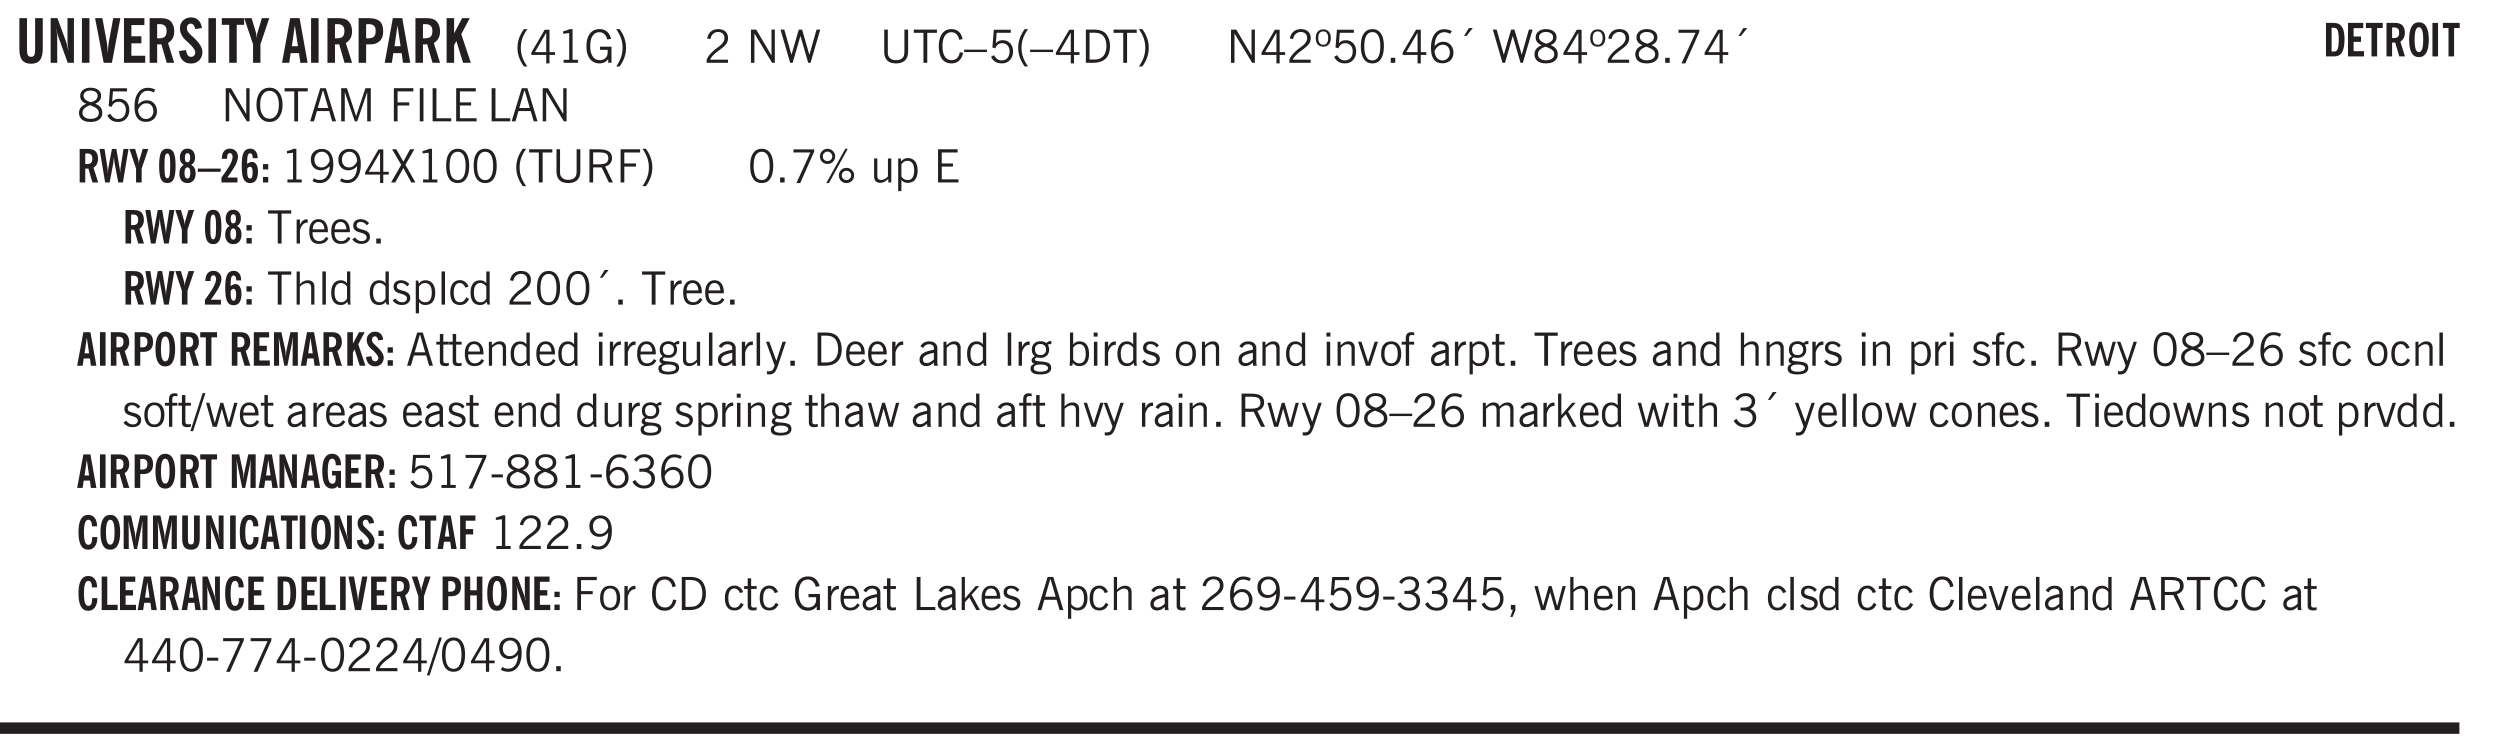 <svg xmlns="http://www.w3.org/2000/svg" xmlns:xlink="http://www.w3.org/1999/xlink" width="436.4" height="131.6" viewBox="0 0 327.3 98.7"><defs><symbol overflow="visible" id="ao"><path style="stroke:none" d="M.5 0v-4.344h.422v1.672c.176-.187.348-.316.515-.39a1.21 1.21 0 0 1 .547-.126c.27 0 .477.079.625.235.145.148.22.355.22.625V0h-.423v-2.156c0-.239-.043-.406-.125-.5-.086-.102-.219-.156-.406-.156-.168 0-.328.042-.484.124a1.708 1.708 0 0 0-.47.344V0Zm0 0"/></symbol><symbol overflow="visible" id="b"><path style="stroke:none" d="M3.547-1.828c0 .68-.125 1.172-.375 1.484-.242.313-.625.469-1.156.469-.532 0-.922-.156-1.172-.469-.242-.312-.36-.804-.36-1.484v-4.016h1v4.188c0 .324.04.554.125.687.082.125.22.188.407.188.195 0 .332-.067.406-.203.082-.133.125-.375.125-.72v-4.14h1Zm0 0"/></symbol><symbol overflow="visible" id="d"><path style="stroke:none" d="M.516 0v-5.844H1.5V0Zm0 0"/></symbol><symbol overflow="visible" id="e"><path style="stroke:none" d="M1.203 0 .078-5.844h.953l.578 3.14c.032.18.055.392.079.642.019.25.035.523.046.812.02-.3.04-.566.063-.797.02-.238.047-.453.078-.64l.578-3.157h.938L2.28 0Zm0 0"/></symbol><symbol overflow="visible" id="f"><path style="stroke:none" d="M.5 0v-5.844h2.672v.907H1.469v1.468H2.78v.922H1.47v1.625H3.28V0Zm0 0"/></symbol><symbol overflow="visible" id="g"><path style="stroke:none" d="M1.484-3.219c.032 0 .055.008.079.016h.14c.363 0 .625-.07.781-.219.157-.156.235-.406.235-.75 0-.312-.078-.535-.235-.672-.148-.144-.386-.218-.718-.218-.055 0-.137.007-.25.015h-.032ZM3.72 0h-.985l-.703-2.438a2.787 2.787 0 0 1-.203.032h-.343V0H.5v-5.844h1.297c.375 0 .656.028.844.078.187.043.351.121.5.235.175.136.316.328.421.578.102.25.157.527.157.828 0 .355-.07.664-.203.922-.137.25-.34.453-.61.61Zm0 0"/></symbol><symbol overflow="visible" id="h"><path style="stroke:none" d="m.266-1.531.906-.14c.05.304.129.526.234.671a.48.48 0 0 0 .422.219c.176 0 .313-.051.406-.156a.572.572 0 0 0 .157-.422c0-.313-.352-.782-1.047-1.407a3.819 3.819 0 0 1-.235-.218 2.232 2.232 0 0 1-.53-.704A1.911 1.911 0 0 1 .39-4.5c0-.426.132-.77.406-1.031.27-.27.617-.407 1.047-.407.394 0 .71.122.953.36.25.242.406.586.469 1.031l-.891.125c-.031-.226-.102-.398-.203-.516a.433.433 0 0 0-.36-.187.489.489 0 0 0-.375.156.612.612 0 0 0-.14.422c0 .156.039.309.125.453.094.149.285.356.578.625.04.031.102.09.188.172.757.7 1.14 1.328 1.14 1.89 0 .438-.14.798-.422 1.079-.281.281-.64.422-1.078.422-.45 0-.808-.14-1.078-.422C.477-.61.316-1.008.266-1.531Zm0 0"/></symbol><symbol overflow="visible" id="i"><path style="stroke:none" d="M1.078 0v-4.969H.11v-.875h2.922v.875h-.969V0Zm0 0"/></symbol><symbol overflow="visible" id="j"><path style="stroke:none" d="M1.078 0v-2.422L-.078-5.844H.89l.546 1.813c.032.093.055.21.079.343.02.137.035.293.046.47.02-.196.036-.364.047-.5.02-.134.047-.239.079-.313l.546-1.813h.97L2.046-2.422V0Zm0 0"/></symbol><symbol overflow="visible" id="l"><path style="stroke:none" d="M1.36-2.172h.796L1.75-4.89ZM.077 0l1.063-5.844h1.234L3.422 0h-.953l-.172-1.266H1.203L1.016 0Zm0 0"/></symbol><symbol overflow="visible" id="m"><path style="stroke:none" d="M1.484-3.219c.032 0 .063.008.094.016h.156c.352 0 .61-.07.766-.219.156-.156.234-.406.234-.75 0-.312-.074-.535-.218-.672-.149-.144-.383-.218-.704-.218-.054 0-.109.007-.171.015h-.157ZM.5 0v-5.844h1.297c.687 0 1.176.137 1.469.407.3.273.453.718.453 1.343 0 .543-.153.961-.453 1.25-.293.293-.72.438-1.282.438h-.5V0Zm0 0"/></symbol><symbol overflow="visible" id="n"><path style="stroke:none" d="M.5 0v-5.844h.984v1.985l1.047-1.985h1L2.421-3.75 3.672 0H2.657l-.875-2.844-.297.531V0Zm0 0"/></symbol><symbol overflow="visible" id="o"><path style="stroke:none" d="M1.203.484a5.307 5.307 0 0 1-.64-1.203 3.795 3.795 0 0 1-.204-1.25c0-.426.067-.836.204-1.234.144-.406.359-.805.64-1.203h.453A5.034 5.034 0 0 0 1-3.203 3.67 3.67 0 0 0 .797-1.97c0 .438.066.856.203 1.25.145.399.363.797.656 1.203Zm0 0"/></symbol><symbol overflow="visible" id="p"><path style="stroke:none" d="M2.625-4.328v2.937h.719v.36h-.719v1.11h-.422v-1.11H.25v-.297l1.75-3Zm-.422 2.937v-2.546L.72-1.392Zm0 0"/></symbol><symbol overflow="visible" id="q"><path style="stroke:none" d="M2.047-4.406v4.015h.703V0H.875v-.39h.734v-3.5l-.796.093v-.312c.164-.04.32-.086.468-.141.157-.05.29-.102.407-.156Zm0 0"/></symbol><symbol overflow="visible" id="r"><path style="stroke:none" d="m3.125 0-.016-.469a1.37 1.37 0 0 1-.484.406 1.45 1.45 0 0 1-.656.141c-.524 0-.938-.195-1.25-.594C.414-.922.266-1.46.266-2.14c0-.718.148-1.273.453-1.671.3-.395.722-.594 1.265-.594.383 0 .704.105.954.312.25.211.437.528.562.953l-.5.094c-.086-.312-.215-.547-.39-.703A.884.884 0 0 0 1.968-4c-.387 0-.684.156-.89.469-.212.312-.313.761-.313 1.344 0 .585.109 1.039.328 1.359.218.324.52.484.906.484.32 0 .578-.094.766-.281.187-.188.28-.441.28-.766v-.296h-1v-.422h1.5V0Zm0 0"/></symbol><symbol overflow="visible" id="s"><path style="stroke:none" d="M.313.484a4.75 4.75 0 0 0 .64-1.203 3.9 3.9 0 0 0 0-2.484 4.817 4.817 0 0 0-.64-1.203h.453c.289.398.504.797.64 1.203a3.9 3.9 0 0 1 0 2.484A4.75 4.75 0 0 1 .766.484Zm0 0"/></symbol><symbol overflow="visible" id="t"><path style="stroke:none" d="M.297 0v-.406c.094-.219.219-.426.375-.625.156-.196.348-.395.578-.594.102-.094.27-.223.5-.39a4.37 4.37 0 0 0 .484-.391 1.86 1.86 0 0 0 .297-.406.95.95 0 0 0 .094-.407c0-.25-.074-.445-.219-.594-.148-.144-.351-.218-.61-.218a.928.928 0 0 0-.655.25c-.18.156-.297.386-.36.687L.36-3.188c.082-.394.25-.695.5-.906.25-.207.567-.312.954-.312.394 0 .707.105.937.312.227.211.344.496.344.86 0 .156-.024.296-.063.421-.031.118-.09.231-.172.344-.148.211-.453.485-.921.828a6.86 6.86 0 0 0-.235.172 5.132 5.132 0 0 0-.61.547C.939-.742.82-.57.75-.406h2.344V0Zm0 0"/></symbol><symbol overflow="visible" id="v"><path style="stroke:none" d="M.578 0v-4.344h.688l2 3.39v-3.39h.437V0h-.36L1.032-3.844V0Zm0 0"/></symbol><symbol overflow="visible" id="w"><path style="stroke:none" d="M1.39 0 .126-4.344h.5l.922 3.25h.031l.938-3.25h.437l.938 3.25h.03l.923-3.25h.484L4.062 0H3.75L2.734-3.516 1.72 0Zm0 0"/></symbol><symbol overflow="visible" id="x"><path style="stroke:none" d="M.578-4.344h.469v2.797c0 .2.004.352.016.453.019.094.05.184.093.266a.816.816 0 0 0 .375.36c.164.085.364.124.594.124.238 0 .441-.039.61-.125a.856.856 0 0 0 .374-.36.875.875 0 0 0 .079-.28c.019-.102.03-.274.03-.516v-2.719h.485v2.875c0 .5-.137.887-.406 1.157-.274.261-.664.39-1.172.39-.512 0-.898-.129-1.156-.39C.707-.57.579-.958.579-1.47Zm0 0"/></symbol><symbol overflow="visible" id="y"><path style="stroke:none" d="M1.39 0v-3.922H.126v-.422h3.031v.422H1.891V0Zm0 0"/></symbol><symbol overflow="visible" id="z"><path style="stroke:none" d="M3.469-1.297c-.106.461-.29.805-.547 1.031-.25.23-.574.344-.969.344C1.41.078.993-.113.703-.5.422-.895.281-1.453.281-2.172c0-.695.145-1.242.438-1.64.289-.395.687-.594 1.187-.594.407 0 .735.11.985.328.25.219.414.543.5.969L2.953-3c-.062-.32-.183-.566-.36-.734A.882.882 0 0 0 1.954-4c-.387 0-.683.164-.89.484-.2.313-.297.766-.297 1.36 0 .586.101 1.031.312 1.344.207.312.504.468.89.468a.973.973 0 0 0 .704-.265c.187-.188.305-.446.36-.782Zm0 0"/></symbol><symbol overflow="visible" id="A"><path style="stroke:none" d="M0-1.406v-.313h3v.313Zm0 0"/></symbol><symbol overflow="visible" id="B"><path style="stroke:none" d="M.406-.781.796-1c.126.23.27.402.438.516a.94.94 0 0 0 .563.171c.312 0 .562-.101.75-.312.187-.219.281-.508.281-.875 0-.32-.09-.578-.265-.766a.914.914 0 0 0-.704-.296c-.21 0-.39.058-.546.171a.978.978 0 0 0-.344.5L.579-2l.187-2.328h2.218v.406H1.141l-.11 1.36a1.28 1.28 0 0 1 .39-.297c.145-.063.317-.094.516-.094.395 0 .72.137.97.406.25.274.374.625.374 1.063 0 .46-.136.836-.406 1.125-.273.293-.625.437-1.063.437-.335 0-.62-.074-.859-.219a1.48 1.48 0 0 1-.547-.64Zm0 0"/></symbol><symbol overflow="visible" id="C"><path style="stroke:none" d="M1.203.484a5.307 5.307 0 0 1-.64-1.203 3.795 3.795 0 0 1-.204-1.25c0-.426.067-.836.204-1.234.144-.406.359-.805.64-1.203h.453A5.034 5.034 0 0 0 1-3.203 3.67 3.67 0 0 0 .797-1.97c0 .438.066.856.203 1.25.145.399.363.797.656 1.203Zm0 0"/></symbol><symbol overflow="visible" id="D"><path style="stroke:none" d="M2.625-4.328v2.937h.719v.36h-.719v1.11h-.422v-1.11H.25v-.297l1.75-3Zm-.422 2.937v-2.546L.72-1.392Zm0 0"/></symbol><symbol overflow="visible" id="E"><path style="stroke:none" d="M1.5-3.938h-.438v3.516h.375c.333 0 .594-.02.782-.062.187-.051.347-.133.484-.25.176-.133.313-.32.406-.563.102-.25.157-.539.157-.875 0-.344-.047-.64-.141-.89a1.332 1.332 0 0 0-.422-.594 1.294 1.294 0 0 0-.469-.219 3.423 3.423 0 0 0-.734-.063ZM.578 0v-4.344H1.61c.332 0 .602.032.813.094.207.055.394.137.562.25.239.188.422.438.547.75.133.313.203.672.203 1.078 0 .719-.187 1.262-.562 1.625C2.797-.18 2.238 0 1.5 0Zm0 0"/></symbol><symbol overflow="visible" id="F"><path style="stroke:none" d="M.313.484a4.75 4.75 0 0 0 .64-1.203 3.9 3.9 0 0 0 0-2.484 4.817 4.817 0 0 0-.64-1.203h.453c.289.398.504.797.64 1.203a3.9 3.9 0 0 1 0 2.484A4.75 4.75 0 0 1 .766.484Zm0 0"/></symbol><symbol overflow="visible" id="G"><path style="stroke:none" d="M.484-3.234c0 .28.055.5.172.656.114.148.274.219.485.219.195 0 .351-.07.468-.22.114-.155.172-.374.172-.655 0-.29-.058-.508-.172-.657-.105-.144-.261-.218-.468-.218-.22 0-.387.074-.5.218-.106.149-.157.368-.157.657Zm-.328 0c0-.364.082-.645.25-.844.176-.195.422-.297.735-.297.3 0 .539.102.718.297.176.2.266.48.266.844 0 .355-.09.632-.266.828-.18.199-.418.297-.718.297-.313 0-.559-.098-.735-.297-.168-.196-.25-.473-.25-.828Zm0 0"/></symbol><symbol overflow="visible" id="H"><path style="stroke:none" d="M.75-2.172c0 .617.086 1.078.266 1.39a.858.858 0 0 0 .796.47c.344 0 .598-.157.766-.47.176-.312.266-.773.266-1.39 0-.601-.09-1.062-.266-1.375-.168-.312-.422-.469-.765-.469-.344 0-.61.157-.797.47-.18.312-.266.773-.266 1.374Zm-.453 0c0-.726.129-1.281.39-1.656.258-.383.633-.578 1.125-.578.489 0 .86.195 1.11.578.258.375.39.93.39 1.656 0 .73-.132 1.29-.39 1.672-.25.387-.621.578-1.11.578C1.32.078.946-.113.688-.5c-.261-.383-.39-.941-.39-1.672Zm0 0"/></symbol><symbol overflow="visible" id="I"><path style="stroke:none" d="M.61 0v-.656h.593V0Zm0 0"/></symbol><symbol overflow="visible" id="J"><path style="stroke:none" d="M.828-1.531c.02.375.125.672.313.89.187.22.43.329.734.329a.89.89 0 0 0 .672-.282 1.02 1.02 0 0 0 .281-.734c0-.313-.086-.563-.25-.75-.168-.188-.39-.281-.672-.281a.999.999 0 0 0-.625.218c-.18.137-.328.34-.453.61Zm.016-.657c.156-.187.328-.328.515-.421.188-.094.383-.141.594-.141.406 0 .727.137.969.406.25.262.375.606.375 1.031 0 .407-.137.743-.406 1-.262.25-.606.376-1.032.376-.492 0-.867-.165-1.125-.5C.484-.781.36-1.285.36-1.954c0-.75.157-1.344.47-1.781.312-.438.734-.657 1.265-.657.176 0 .344.024.5.063.164.031.328.094.484.187l-.203.36a1.104 1.104 0 0 0-.36-.156A1.408 1.408 0 0 0 2.095-4c-.387 0-.696.168-.922.5-.219.324-.328.762-.328 1.313Zm0 0"/></symbol><symbol overflow="visible" id="K"><path style="stroke:none" d="m1.094-3.516.625-1.03h.515l-.828 1.03Zm0 0"/></symbol><symbol overflow="visible" id="L"><path style="stroke:none" d="M1.734-2.11c-.343.126-.593.274-.75.438a.767.767 0 0 0-.234.563c0 .23.094.418.281.562.196.149.446.219.75.219.344 0 .614-.067.813-.203a.686.686 0 0 0 .297-.578.707.707 0 0 0-.266-.563c-.168-.144-.465-.289-.89-.437Zm.125-.39c.32-.102.547-.219.672-.344a.653.653 0 0 0 .203-.5.588.588 0 0 0-.265-.5c-.168-.125-.39-.187-.672-.187-.274 0-.492.062-.656.187a.58.58 0 0 0-.25.485c0 .187.078.355.234.5.156.136.398.257.734.359Zm-.609.203c-.262-.101-.46-.238-.594-.406a.963.963 0 0 1-.203-.61c0-.32.117-.582.36-.78.25-.208.578-.313.984-.313.426 0 .766.101 1.016.297.25.187.374.449.374.78a.94.94 0 0 1-.203.61c-.125.168-.32.305-.578.406.32.126.555.29.703.485.157.2.235.445.235.734 0 .367-.14.653-.422.86-.274.21-.649.312-1.125.312-.469 0-.84-.101-1.11-.312-.261-.22-.39-.516-.39-.891 0-.258.078-.488.234-.688.164-.207.406-.367.719-.484Zm0 0"/></symbol><symbol overflow="visible" id="M"><path style="stroke:none" d="m.828.078 1.828-4H.437v-.406h2.72v.281L1.327.078Zm0 0"/></symbol><symbol overflow="visible" id="N"><path style="stroke:none" d="M.766-2.172c0 .574.109 1.024.328 1.344.218.324.52.484.906.484.375 0 .672-.16.89-.484.22-.32.329-.77.329-1.344 0-.57-.11-1.02-.328-1.344C2.67-3.836 2.375-4 2-4c-.387 0-.688.164-.906.484-.219.325-.328.774-.328 1.344Zm-.485 0c0-.676.149-1.219.453-1.625.313-.406.735-.61 1.266-.61.52 0 .93.204 1.234.61.313.399.47.938.47 1.625 0 .688-.157 1.235-.47 1.64-.304.407-.714.61-1.234.61-.523 0-.938-.203-1.25-.61-.313-.405-.469-.952-.469-1.64Zm0 0"/></symbol><symbol overflow="visible" id="O"><path style="stroke:none" d="M1.11-1.75h1.374l-.656-2.266h-.062ZM.11 0l1.327-4.344h.735L3.5 0H3l-.39-1.344H1L.61 0Zm0 0"/></symbol><symbol overflow="visible" id="P"><path style="stroke:none" d="M.578 0v-4.344h.75L2.531-.672 3.75-4.344h.703V0h-.469v-3.828L2.672 0h-.313L1.047-3.828V0Zm0 0"/></symbol><symbol overflow="visible" id="Q"><path style="stroke:none" d="M.578 0v-4.344h2.547v.422H1.062v1.438h1.532v.406H1.063V0Zm0 0"/></symbol><symbol overflow="visible" id="R"><path style="stroke:none" d="M.61 0v-4.344h.484V0Zm0 0"/></symbol><symbol overflow="visible" id="S"><path style="stroke:none" d="M.61 0v-4.344h.5v3.938h1.937V0Zm0 0"/></symbol><symbol overflow="visible" id="T"><path style="stroke:none" d="M.578 0v-4.344h2.563v.422H1.062v1.438h1.47v.406h-1.47v1.672H3.25V0Zm0 0"/></symbol><symbol overflow="visible" id="ae"><path style="stroke:none" d="M2.047-4.406v4.015h.703V0H.875v-.39h.734v-3.5l-.796.093v-.312c.164-.04.32-.086.468-.141.157-.05.29-.102.407-.156Zm0 0"/></symbol><symbol overflow="visible" id="af"><path style="stroke:none" d="M2.797-2.797c-.012-.375-.11-.672-.297-.89a.923.923 0 0 0-.734-.329c-.274 0-.5.102-.688.297-.18.188-.266.43-.266.719 0 .313.083.563.25.75.165.188.391.281.672.281.227 0 .43-.066.61-.203.187-.144.336-.351.453-.625Zm0 .656c-.156.18-.328.313-.516.407-.187.093-.39.14-.61.14-.398 0-.718-.125-.968-.375-.242-.258-.36-.61-.36-1.047 0-.406.13-.734.391-.984.27-.258.614-.39 1.032-.39.5 0 .875.171 1.125.515.257.336.39.836.39 1.5 0 .75-.164 1.352-.484 1.797-.313.437-.735.656-1.266.656C1.332.078 1.148.051.984 0a1.29 1.29 0 0 1-.421-.188L.75-.561c.113.085.234.148.36.187.132.031.273.047.421.047.383 0 .692-.16.922-.484.227-.333.344-.774.344-1.329Zm0 0"/></symbol><symbol overflow="visible" id="ag"><path style="stroke:none" d="m.047 0 1.328-2.313-1.203-2.03h.562l.922 1.624.875-1.625h.563L1.922-2.312 3.234 0h-.546L1.655-1.89.594 0Zm0 0"/></symbol><symbol overflow="visible" id="ah"><path style="stroke:none" d="M1.797-3.938h-.734v1.563h.718c.446 0 .77-.055.969-.172.195-.125.297-.328.297-.61 0-.288-.09-.491-.266-.609-.18-.113-.508-.171-.984-.171ZM.578 0v-4.344h1.219c.601 0 1.039.094 1.312.282.282.18.422.468.422.875 0 .28-.078.515-.234.703-.149.18-.367.312-.656.406L3.656 0h-.531l-.953-1.969h-1.11V0Zm0 0"/></symbol><symbol overflow="visible" id="ai"><path style="stroke:none" d="M3.172-.922c0 .168.055.313.172.438.125.117.27.171.437.171a.572.572 0 0 0 .422-.171.598.598 0 0 0 .188-.438.604.604 0 0 0-.172-.437.604.604 0 0 0-.438-.172.589.589 0 0 0-.61.61Zm-.375 0c0-.281.094-.515.281-.703a.954.954 0 0 1 .703-.281c.281 0 .516.093.703.281a.938.938 0 0 1 .297.703.985.985 0 0 1-.297.719.954.954 0 0 1-.703.281.954.954 0 0 1-.703-.281 1.003 1.003 0 0 1-.281-.719ZM.687-3.406c0 .168.055.312.172.437a.631.631 0 0 0 .454.172.572.572 0 0 0 .421-.172.598.598 0 0 0 .188-.437.573.573 0 0 0-.188-.438.558.558 0 0 0-.421-.187.613.613 0 0 0-.625.625ZM1.141.078l2.484-4.484h.328L1.484.078ZM.312-3.406c0-.281.094-.516.282-.703a.985.985 0 0 1 .719-.297c.269 0 .5.101.687.297a.938.938 0 0 1 .297.703.938.938 0 0 1-.297.703.937.937 0 0 1-.688.281c-.28 0-.523-.094-.718-.281a.954.954 0 0 1-.281-.703Zm0 0"/></symbol><symbol overflow="visible" id="aj"><path style="stroke:none" d="M2.719-3.14V0h-.39v-.469c-.18.18-.352.309-.517.39a1.193 1.193 0 0 1-.53.126c-.262 0-.466-.07-.61-.219C.535-.328.469-.539.469-.812v-2.329H.89v2.157c0 .242.035.414.109.515.082.094.21.14.39.14a.993.993 0 0 0 .454-.108 1.95 1.95 0 0 0 .437-.36V-3.14Zm0 0"/></symbol><symbol overflow="visible" id="ak"><path style="stroke:none" d="M.922-.781c.125.168.25.289.375.36.133.073.289.108.469.108.257 0 .46-.101.609-.312.145-.219.219-.523.219-.922 0-.426-.074-.742-.219-.953-.148-.219-.367-.328-.656-.328a.85.85 0 0 0-.453.125c-.137.086-.25.2-.344.344ZM.5 1.14v-4.282h.328l.078.391a.975.975 0 0 1 .375-.328.96.96 0 0 1 .453-.11c.414 0 .739.141.97.422.226.282.343.688.343 1.22 0 .51-.117.905-.344 1.187-.219.273-.543.406-.969.406-.18 0-.336-.031-.468-.094a.973.973 0 0 1-.344-.297v1.485Zm0 0"/></symbol><symbol overflow="visible" id="al"><path style="stroke:none" d="M.5 0v-3.14h.438v.718c.101-.258.226-.445.375-.562a.781.781 0 0 1 .53-.188h.095l.015.438h-.062a.8.8 0 0 0-.579.25c-.156.168-.28.414-.375.734V0Zm0 0"/></symbol><symbol overflow="visible" id="am"><path style="stroke:none" d="M.688-1.86h1.53c-.011-.288-.085-.523-.218-.702a.661.661 0 0 0-.547-.266c-.23 0-.414.09-.547.265-.136.168-.21.403-.219.704Zm1.734.985.328.188c-.125.25-.293.437-.5.562-.21.117-.465.172-.766.172-.406 0-.718-.133-.937-.406C.336-.641.234-1.047.234-1.58c0-.5.102-.89.313-1.171.219-.29.52-.438.906-.438.383 0 .68.141.89.422.22.274.329.657.329 1.157v.125h-2v.109c0 .324.078.586.234.781a.77.77 0 0 0 .625.281.945.945 0 0 0 .516-.14c.156-.102.281-.242.375-.422Zm0 0"/></symbol><symbol overflow="visible" id="an"><path style="stroke:none" d="m.11-.547.359-.265c.113.167.242.292.39.375.157.085.32.124.5.124a.698.698 0 0 0 .454-.14.479.479 0 0 0 .171-.39c0-.239-.242-.427-.718-.563-.106-.032-.188-.055-.25-.078-.262-.07-.461-.176-.594-.313a.782.782 0 0 1-.188-.531c0-.258.082-.469.25-.625.176-.156.407-.235.688-.235.238 0 .445.043.625.126.187.085.351.214.5.39l-.281.297a1.223 1.223 0 0 0-.375-.344.943.943 0 0 0-.438-.11.572.572 0 0 0-.39.126.426.426 0 0 0-.141.328c0 .063.008.125.031.188.031.054.07.101.125.14.094.063.27.133.531.203.133.032.235.059.297.078.27.094.461.211.578.344a.754.754 0 0 1 .188.531c0 .293-.106.524-.313.688-.199.168-.468.25-.812.25-.242 0-.465-.05-.672-.156a1.335 1.335 0 0 1-.516-.438Zm0 0"/></symbol><symbol overflow="visible" id="c"><path style="stroke:none" d="M.5 0v-5.844h.89l1.141 3.11c.04.136.082.293.125.468.051.18.098.375.14.594h.032a9.442 9.442 0 0 1-.094-.672 4.31 4.31 0 0 1-.03-.515v-2.985h.843V0h-.813L1.516-3.375a3.89 3.89 0 0 1-.157-.5 7.997 7.997 0 0 1-.109-.531h-.031a5.475 5.475 0 0 1 .14 1.328V0Zm0 0"/></symbol><symbol overflow="visible" id="ap"><path style="stroke:none" d="M.516 0v-4.344h.453V0Zm0 0"/></symbol><symbol overflow="visible" id="aq"><path style="stroke:none" d="M2.297-2.36a1.066 1.066 0 0 0-.36-.343.87.87 0 0 0-.453-.125c-.25 0-.449.11-.593.328-.149.21-.22.508-.22.89 0 .43.071.75.22.97.144.218.359.328.64.328a.81.81 0 0 0 .422-.11 1.05 1.05 0 0 0 .344-.36Zm.437-1.984v3.969c.008.137.024.262.047.375h-.344l-.093-.39a1.106 1.106 0 0 1-.39.343 1.152 1.152 0 0 1-.485.094c-.399 0-.703-.14-.922-.422-.211-.29-.313-.691-.313-1.203 0-.52.11-.914.329-1.188.218-.28.523-.421.921-.421.188 0 .348.039.485.109a.796.796 0 0 1 .328.297v-1.563Zm0 0"/></symbol><symbol overflow="visible" id="ar"><path style="stroke:none" d="M2.672-.75c-.125.273-.29.477-.485.61-.199.124-.433.187-.703.187-.406 0-.718-.133-.937-.406C.328-.641.219-1.047.219-1.58c0-.507.11-.905.328-1.187.226-.289.539-.437.937-.437.27 0 .5.078.688.234.195.149.344.352.437.61l-.421.14a.946.946 0 0 0-.282-.437.638.638 0 0 0-.437-.172c-.262 0-.461.11-.594.328-.137.219-.203.527-.203.922 0 .418.066.734.203.953.133.21.344.313.625.313.164 0 .316-.051.453-.157a1.24 1.24 0 0 0 .36-.484Zm0 0"/></symbol><symbol overflow="visible" id="aB"><path style="stroke:none" d="M1.734-.375v.36a1.42 1.42 0 0 1-.218.046 2.314 2.314 0 0 1-.25.016c-.23 0-.407-.047-.532-.14C.617-.196.563-.353.563-.564v-2.203h-.47v-.375h.47v-1.015h.453v1.015h.718v.375h-.718V-.75c0 .18.023.293.078.344.062.054.172.078.328.078.082 0 .18-.016.297-.047Zm0 0"/></symbol><symbol overflow="visible" id="aC"><path style="stroke:none" d="M.5 0v-3.14h.39v.484c.176-.188.348-.32.516-.406.164-.083.344-.126.532-.126.257 0 .457.079.593.235.145.148.219.355.219.625V0h-.422v-2.156c0-.239-.043-.406-.125-.5-.074-.102-.203-.156-.39-.156a.911.911 0 0 0-.454.124 1.548 1.548 0 0 0-.437.344V0Zm0 0"/></symbol><symbol overflow="visible" id="aD"><path style="stroke:none" d="M.484-3.813v-.53H1v.53ZM.516 0v-3.14h.453V0Zm0 0"/></symbol><symbol overflow="visible" id="aE"><path style="stroke:none" d="M.563.313c0 .156.07.269.218.343.145.082.36.125.64.125.333 0 .583-.043.75-.125.165-.074.25-.187.25-.344 0-.156-.085-.273-.25-.343-.167-.082-.417-.125-.75-.125-.28 0-.495.043-.64.125C.633.05.562.164.562.313Zm.156-2.454c0 .243.062.43.187.563.125.125.305.187.547.187.219 0 .39-.062.516-.187.133-.125.203-.3.203-.531 0-.227-.07-.407-.203-.532a.756.756 0 0 0-.547-.203c-.219 0-.39.063-.516.188-.125.125-.187.297-.187.515ZM.656-.25a.587.587 0 0 1-.281-.172.504.504 0 0 1-.094-.312c0-.094.031-.176.094-.25.063-.082.172-.172.328-.266a.831.831 0 0 1-.297-.344 1.254 1.254 0 0 1-.094-.5c0-.344.098-.613.297-.812.207-.196.493-.297.86-.297.144 0 .273.023.39.062.125.043.239.102.344.172.113-.094.211-.16.297-.203a.732.732 0 0 1 .281-.062h.078v.406h-.093a.849.849 0 0 0-.25.031c-.055.012-.09.031-.11.063.051.086.094.18.125.28.031.095.047.204.047.329 0 .336-.105.602-.312.797-.2.2-.477.297-.829.297-.074 0-.152-.004-.234-.016a1.382 1.382 0 0 1-.234-.047.545.545 0 0 0-.203.125.209.209 0 0 0-.063.156c0 .137.195.215.594.235.133.012.238.023.312.031.477.043.801.125.97.25.175.125.265.32.265.594 0 .27-.121.476-.36.625-.242.144-.593.219-1.062.219-.43 0-.75-.063-.969-.188C.243.828.141.633.141.375.14.227.176.102.25 0c.082-.094.219-.176.406-.25Zm0 0"/></symbol><symbol overflow="visible" id="aF"><path style="stroke:none" d="M2.125-.828v-.86c-.523.106-.89.227-1.11.36-.218.137-.327.308-.327.516 0 .148.039.261.125.343.093.086.222.125.39.125a.994.994 0 0 0 .422-.11c.156-.081.32-.206.5-.374Zm-.016.406a1.71 1.71 0 0 1-.468.36 1.36 1.36 0 0 1-.532.109.874.874 0 0 1-.625-.234.874.874 0 0 1-.234-.625.93.93 0 0 1 .422-.797c.289-.196.773-.36 1.453-.485v-.234a.436.436 0 0 0-.172-.344.698.698 0 0 0-.453-.14.85.85 0 0 0-.453.124.976.976 0 0 0-.313.36L.36-2.531c.114-.219.266-.38.454-.485.195-.113.437-.171.718-.171.332 0 .586.085.766.25.187.156.281.382.281.671v1.75c0 .086.004.168.016.25.008.075.023.149.047.22V0h-.485Zm0 0"/></symbol><symbol overflow="visible" id="aG"><path style="stroke:none" d="M1.188-.047.063-3.14H.5l.922 2.516.812-2.516h.438L1.609.047c-.148.437-.304.726-.468.875-.168.144-.391.219-.672.219-.055 0-.106-.008-.156-.016a.644.644 0 0 1-.126-.016V.703C.228.711.27.72.314.72c.039.008.082.015.124.015.208 0 .368-.058.485-.171.113-.118.203-.32.265-.61Zm0 0"/></symbol><symbol overflow="visible" id="aH"><path style="stroke:none" d="M.922-.781c.113.156.238.277.375.36.133.073.285.108.453.108.25 0 .445-.101.594-.312.144-.219.219-.52.219-.906 0-.438-.075-.758-.22-.969a.724.724 0 0 0-.64-.328.825.825 0 0 0-.437.125c-.125.086-.243.2-.344.344ZM.453 0c.02-.156.031-.316.031-.484C.492-.648.5-.82.5-1v-3.344h.422v1.578a.952.952 0 0 1 .344-.312c.132-.07.289-.11.468-.11.407 0 .72.141.938.422.219.282.328.688.328 1.22 0 .51-.11.905-.328 1.187-.219.273-.54.406-.953.406-.18 0-.336-.031-.469-.094a.983.983 0 0 1-.36-.328L.798 0Zm0 0"/></symbol><symbol overflow="visible" id="aI"><path style="stroke:none" d="M.64-1.578c0 .418.07.734.22.953.156.21.374.313.656.313.27 0 .476-.102.625-.313.156-.219.234-.531.234-.938 0-.414-.074-.726-.219-.937a.724.724 0 0 0-.64-.328.76.76 0 0 0-.657.328c-.148.21-.218.516-.218.922Zm-.437 0c0-.508.113-.906.344-1.188.226-.28.55-.421.969-.421.414 0 .738.14.968.421.227.282.344.68.344 1.188 0 .523-.117.922-.344 1.203-.23.281-.554.422-.968.422-.418 0-.743-.14-.97-.422-.23-.281-.343-.68-.343-1.203Zm0 0"/></symbol><symbol overflow="visible" id="aJ"><path style="stroke:none" d="M1.094 0 .062-3.14H.5l.875 2.687.86-2.688h.437L1.656 0Zm0 0"/></symbol><symbol overflow="visible" id="aK"><path style="stroke:none" d="M.547 0v-2.766H.016v-.375h.53v-.437c0-.281.056-.485.173-.61.125-.132.312-.203.562-.203.051 0 .11.008.172.016.063 0 .129.012.203.031v.36c-.054-.008-.11-.02-.172-.032-.054-.007-.101-.015-.14-.015-.125 0-.219.039-.282.11-.054.062-.078.163-.078.296v.484h.657v.375H.984V0Zm0 0"/></symbol><symbol overflow="visible" id="aL"><path style="stroke:none" d="M1 0 .125-3.14h.438l.703 2.624L2-3.14h.375l.734 2.625.704-2.625h.421L3.375 0h-.531l-.656-2.36L1.53 0Zm0 0"/></symbol><symbol overflow="visible" id="aM"><path style="stroke:none" d="M1.719-4.406.109.562H-.25l1.61-4.968Zm0 0"/></symbol><symbol overflow="visible" id="aN"><path style="stroke:none" d="M.484 0v-3.14h.391v.484c.176-.188.344-.32.5-.406.164-.083.344-.126.531-.126.196 0 .36.047.485.141.125.086.21.215.265.39.176-.187.348-.32.516-.405.164-.083.344-.126.531-.126.258 0 .457.079.594.235.133.148.203.355.203.625V0h-.422v-2.188c0-.218-.043-.374-.125-.468-.074-.102-.2-.156-.375-.156a.911.911 0 0 0-.453.124 1.683 1.683 0 0 0-.422.344V0h-.422v-2.172c0-.226-.043-.39-.125-.484-.074-.102-.199-.156-.375-.156a.993.993 0 0 0-.437.109 1.868 1.868 0 0 0-.438.36V0Zm0 0"/></symbol><symbol overflow="visible" id="aO"><path style="stroke:none" d="M.5 0v-4.344h.422v2.813l1.406-1.61h.469L1.797-2l1.11 2h-.485L1.5-1.656l-.578.625V0Zm0 0"/></symbol><symbol overflow="visible" id="aP"><path style="stroke:none" d="m.203-.797.375-.25c.133.242.297.422.485.547.195.125.414.188.656.188.3 0 .535-.079.703-.235.176-.156.265-.367.265-.64 0-.301-.109-.532-.328-.688-.21-.164-.515-.25-.921-.25-.063 0-.122.008-.172.016h-.157v-.407h.313c.375 0 .656-.066.844-.203.195-.144.296-.351.296-.625a.59.59 0 0 0-.218-.484c-.149-.125-.34-.188-.578-.188-.211 0-.399.047-.563.141a1.555 1.555 0 0 0-.453.453l-.344-.25c.188-.25.39-.43.61-.547.226-.125.484-.187.765-.187.375 0 .672.101.89.297a.927.927 0 0 1 .345.75c0 .242-.059.449-.172.625a1.023 1.023 0 0 1-.485.39c.258.106.457.25.594.438.133.187.203.414.203.672 0 .398-.133.714-.39.953-.25.242-.594.36-1.032.36-.336 0-.632-.075-.89-.22a1.646 1.646 0 0 1-.64-.656Zm0 0"/></symbol><symbol overflow="visible" id="aS"><path style="stroke:none" d="M.25-1.375v-.39h1.469v.39Zm0 0"/></symbol><symbol overflow="visible" id="ba"><path style="stroke:none" d="m3.125 0-.016-.469a1.37 1.37 0 0 1-.484.406 1.45 1.45 0 0 1-.656.141c-.524 0-.938-.195-1.25-.594C.414-.922.266-1.46.266-2.14c0-.718.148-1.273.453-1.671.3-.395.722-.594 1.265-.594.383 0 .704.105.954.312.25.211.437.528.562.953l-.5.094c-.086-.312-.215-.547-.39-.703A.884.884 0 0 0 1.968-4c-.387 0-.684.156-.89.469-.212.312-.313.761-.313 1.344 0 .585.109 1.039.328 1.359.218.324.52.484.906.484.32 0 .578-.094.766-.281.187-.188.28-.441.28-.766v-.296h-1v-.422h1.5V0Zm0 0"/></symbol><symbol overflow="visible" id="bb"><path style="stroke:none" d="m.578.89.328-.937H.641v-.625h.593v.703L.86.906Zm0 0"/></symbol><symbol overflow="visible" id="U"><path style="stroke:none" d="M1.11-2.422c.019.012.038.016.062.016h.11c.269 0 .46-.051.577-.156.114-.114.172-.301.172-.563 0-.238-.058-.41-.172-.516-.105-.101-.28-.156-.53-.156-.044 0-.11.008-.204.016h-.016ZM2.796 0h-.75l-.531-1.828a.535.535 0 0 1-.141.016h-.266V0H.375v-4.39h.969c.281 0 .488.023.625.062.144.031.273.09.39.172.133.105.239.25.313.437.07.188.11.399.11.625 0 .262-.055.492-.157.688-.094.199-.242.355-.438.469Zm0 0"/></symbol><symbol overflow="visible" id="V"><path style="stroke:none" d="M.828 0 .094-4.39H.75l.375 2.421c.008.074.02.184.031.328.008.137.02.32.032.547.007-.226.019-.414.03-.562.02-.157.036-.27.048-.344l.453-2.39h.578l.422 2.468c.02.125.035.258.047.39.02.137.03.282.03.438 0-.144.005-.289.017-.437.007-.145.023-.285.046-.422l.375-2.438h.657L3.156 0h-.61l-.468-2.469a19.254 19.254 0 0 1-.062-.469 3.15 3.15 0 0 1-.032-.468c-.023.25-.043.449-.062.594-.012.148-.024.25-.031.312L1.42 0Zm0 0"/></symbol><symbol overflow="visible" id="W"><path style="stroke:none" d="M.797 0v-1.813l-.86-2.578h.735l.406 1.375c.02.063.035.149.047.25.02.106.035.227.047.36a5.12 5.12 0 0 1 .031-.375c.02-.102.04-.188.063-.25l.406-1.36h.734l-.875 2.579V0Zm0 0"/></symbol><symbol overflow="visible" id="Y"><path style="stroke:none" d="M.922-2.172c0 .637.023 1.07.078 1.297.05.219.148.328.297.328.133 0 .226-.11.281-.328.063-.227.094-.66.094-1.297 0-.633-.031-1.062-.094-1.281-.055-.227-.148-.344-.281-.344-.149 0-.246.117-.297.344-.055.219-.078.648-.078 1.281Zm-.703 0c0-.82.078-1.398.234-1.734.164-.344.445-.516.844-.516.383 0 .66.172.828.516.164.344.25.922.25 1.734 0 .813-.086 1.39-.25 1.735-.168.343-.445.515-.828.515-.399 0-.68-.172-.844-.515C.297-.781.22-1.36.22-2.173Zm0 0"/></symbol><symbol overflow="visible" id="Z"><path style="stroke:none" d="M.813-2.297a.963.963 0 0 1-.391-.39 1.183 1.183 0 0 1-.125-.579c0-.351.086-.632.266-.843.175-.207.421-.313.734-.313.3 0 .539.106.719.313.175.21.265.492.265.843 0 .23-.043.422-.125.579-.086.156-.215.289-.39.39.207.106.359.25.453.438.094.18.14.414.14.703 0 .375-.101.68-.296.906-.188.219-.446.328-.766.328C.96.078.703-.032.516-.25.328-.477.234-.781.234-1.156c0-.29.047-.524.141-.703a.987.987 0 0 1 .438-.438Zm.14-.937c0 .199.024.351.078.453.063.094.149.14.266.14.113 0 .195-.05.25-.156.062-.101.094-.25.094-.437 0-.207-.032-.36-.094-.454-.055-.093-.14-.14-.266-.14-.117 0-.199.055-.25.156-.054.094-.078.242-.078.438Zm.703 1.984c0-.25-.031-.43-.093-.547a.32.32 0 0 0-.297-.172c-.118 0-.204.063-.266.188-.063.125-.094.304-.094.531 0 .25.031.438.094.563.07.117.172.171.297.171s.21-.062.266-.187c.062-.125.093-.305.093-.547Zm0 0"/></symbol><symbol overflow="visible" id="aa"><path style="stroke:none" d="M0-1.39v-.423h3v.422Zm0 0"/></symbol><symbol overflow="visible" id="ab"><path style="stroke:none" d="M2.313 0H.219v-.64c.531-.72.906-1.282 1.125-1.688.218-.406.328-.742.328-1.016a.596.596 0 0 0-.094-.36.29.29 0 0 0-.25-.14.304.304 0 0 0-.281.172c-.063.117-.094.29-.094.516v.062H.266c.007-.426.101-.754.28-.984.188-.227.446-.344.782-.344.313 0 .563.102.75.297.195.188.297.438.297.75 0 .293-.102.64-.297 1.047-.2.398-.562.96-1.094 1.687h1.329Zm0 0"/></symbol><symbol overflow="visible" id="ac"><path style="stroke:none" d="M.938-2.422c.101-.082.207-.144.312-.187a.674.674 0 0 1 .297-.079.66.66 0 0 1 .594.329c.144.218.218.53.218.937 0 .492-.09.867-.265 1.125-.168.25-.422.375-.766.375-.398 0-.68-.172-.844-.515-.168-.344-.25-.93-.25-1.766 0-.79.082-1.36.25-1.703.176-.344.461-.516.86-.516.3 0 .535.11.703.328.176.211.265.5.265.875v.047h-.64c0-.219-.031-.379-.094-.484-.055-.102-.137-.156-.25-.156-.148 0-.246.09-.297.265-.054.168-.086.543-.093 1.125Zm.03.578a.804.804 0 0 0-.015.172v.25c0 .313.031.543.094.688.062.148.156.218.281.218.125 0 .207-.062.25-.187.05-.133.078-.36.078-.672 0-.227-.031-.398-.093-.516-.055-.113-.137-.171-.25-.171-.043 0-.094.023-.157.062a.663.663 0 0 0-.187.156Zm0 0"/></symbol><symbol overflow="visible" id="ad"><path style="stroke:none" d="M.375-1.703v-.703h.688v.703ZM.375 0v-.719h.688V0Zm0 0"/></symbol><symbol overflow="visible" id="as"><path style="stroke:none" d="M1.016-1.625h.593l-.296-2.047ZM.046 0 .86-4.39h.922L2.563 0h-.72L1.72-.953H.906L.766 0Zm0 0"/></symbol><symbol overflow="visible" id="at"><path style="stroke:none" d="M.39 0v-4.39h.735V0Zm0 0"/></symbol><symbol overflow="visible" id="au"><path style="stroke:none" d="M1.11-2.422c.019.012.038.016.062.016h.125c.27 0 .46-.051.578-.156.113-.114.172-.301.172-.563 0-.227-.059-.395-.172-.5-.105-.113-.277-.172-.516-.172a.644.644 0 0 0-.125.016H1.11ZM.374 0v-4.39h.969c.52 0 .89.105 1.11.312.218.2.327.531.327 1 0 .418-.117.734-.344.953-.218.21-.539.313-.953.313H1.11V0Zm0 0"/></symbol><symbol overflow="visible" id="av"><path style="stroke:none" d="M.938-2.188c0 .563.046.977.14 1.235.094.262.234.39.422.39.188 0 .328-.128.422-.39.094-.258.14-.672.14-1.235 0-.562-.046-.972-.14-1.234-.094-.27-.234-.406-.422-.406-.188 0-.328.137-.422.406-.094.262-.14.672-.14 1.235Zm-.72 0c0-.75.102-1.316.313-1.703.219-.382.54-.578.969-.578.426 0 .75.196.969.578.219.387.328.954.328 1.704s-.11 1.32-.328 1.703c-.219.386-.543.578-.969.578-.43 0-.75-.192-.969-.578C.321-.867.22-1.438.22-2.188Zm0 0"/></symbol><symbol overflow="visible" id="aw"><path style="stroke:none" d="M.813 0v-3.719H.078v-.672h2.203v.672h-.734V0Zm0 0"/></symbol><symbol overflow="visible" id="ax"><path style="stroke:none" d="M.375 0v-4.39h2v.687H1.109v1.094h.97v.703h-.97v1.218h1.36V0Zm0 0"/></symbol><symbol overflow="visible" id="ay"><path style="stroke:none" d="M.375 0v-4.39h.969l.5 2.312c.02.094.035.226.047.39.02.168.039.368.062.594 0-.218.004-.41.016-.578.02-.176.039-.312.062-.406l.5-2.313H3.5V0h-.688l.016-2.828v-.297c.008-.156.024-.375.047-.656-.023.105-.047.226-.078.36-.024.136-.055.323-.094.562L2.125 0h-.39l-.579-2.86a13.642 13.642 0 0 0-.11-.562c-.023-.133-.042-.254-.062-.36.02.282.032.5.032.657.007.156.015.258.015.297L1.047 0Zm0 0"/></symbol><symbol overflow="visible" id="az"><path style="stroke:none" d="M.375 0v-4.39h.734v1.5l.797-1.5h.75l-.844 1.577L2.75 0H2l-.672-2.14-.219.406V0Zm0 0"/></symbol><symbol overflow="visible" id="aA"><path style="stroke:none" d="m.188-1.14.687-.11c.04.23.098.402.172.516a.393.393 0 0 0 .328.156c.125 0 .223-.04.297-.125a.427.427 0 0 0 .125-.313c0-.238-.262-.593-.781-1.062-.086-.07-.149-.125-.188-.156a1.597 1.597 0 0 1-.406-.532 1.392 1.392 0 0 1-.14-.609c0-.313.1-.566.312-.766.207-.207.469-.312.781-.312.3 0 .54.09.719.266.187.18.3.437.344.78l-.657.095a.848.848 0 0 0-.156-.391.302.302 0 0 0-.266-.14.353.353 0 0 0-.28.124c-.075.074-.11.18-.11.313 0 .117.031.23.094.344.07.105.218.257.437.453l.14.14c.57.524.86.992.86 1.406 0 .336-.11.61-.328.829-.211.21-.477.312-.797.312-.336 0-.605-.101-.813-.312-.21-.22-.335-.52-.375-.907Zm0 0"/></symbol><symbol overflow="visible" id="aQ"><path style="stroke:none" d="M.375 0v-4.39h.672l.844 2.343c.039.094.078.211.109.344.031.137.063.289.094.453h.031c-.031-.188-.059-.352-.078-.5a2.627 2.627 0 0 1-.031-.39v-2.25h.64V0h-.61l-.905-2.531a2.346 2.346 0 0 1-.125-.375 5.311 5.311 0 0 1-.079-.39H.922c.031.155.05.32.062.483.02.157.032.325.032.5V0Zm0 0"/></symbol><symbol overflow="visible" id="aR"><path style="stroke:none" d="m2.328 0-.094-.234A.926.926 0 0 1 1.922 0 .885.885 0 0 1 1.5.094c-.43 0-.75-.192-.969-.578C.321-.867.22-1.438.22-2.188S.32-3.503.53-3.89c.219-.382.54-.578.969-.578.363 0 .648.133.86.39.206.263.312.622.312 1.079v.031h-.688c0-.281-.043-.492-.125-.64-.086-.145-.203-.22-.359-.22-.188 0-.328.138-.422.407-.094.262-.14.672-.14 1.235 0 .574.046.992.14 1.25.102.261.258.39.469.39a.348.348 0 0 0 .312-.172c.082-.113.125-.273.125-.484v-.422H1.5v-.594h1.172V0Zm0 0"/></symbol><symbol overflow="visible" id="aT"><path style="stroke:none" d="M1.984-2.969c0-.281-.043-.492-.125-.64-.086-.145-.203-.22-.359-.22-.188 0-.328.138-.422.407-.094.262-.14.672-.14 1.235 0 .562.046.98.14 1.25.094.261.238.39.438.39.164 0 .289-.078.375-.234.082-.156.125-.395.125-.719v-.063h.671v.063c0 .492-.109.883-.328 1.172-.21.281-.496.422-.859.422-.43 0-.75-.192-.969-.578C.321-.867.22-1.438.22-2.188S.32-3.503.53-3.89c.219-.382.54-.578.969-.578.363 0 .645.133.844.39.207.263.312.634.312 1.11Zm0 0"/></symbol><symbol overflow="visible" id="aU"><path style="stroke:none" d="M2.656-1.375c0 .512-.094.887-.281 1.125-.18.23-.465.344-.86.344C1.118.094.829-.02.642-.25.453-.488.359-.863.359-1.375v-3.016h.75v3.157c0 .242.032.406.094.5.063.093.16.14.297.14.156 0 .258-.047.313-.14.062-.102.093-.286.093-.547v-3.11h.75Zm0 0"/></symbol><symbol overflow="visible" id="aV"><path style="stroke:none" d="M.375 0v-4.39h2v.687H1.109v1.094h.97v.703h-.97V0Zm0 0"/></symbol><symbol overflow="visible" id="aW"><path style="stroke:none" d="M.375 0v-4.39h.734v3.702h1.36V0Zm0 0"/></symbol><symbol overflow="visible" id="aX"><path style="stroke:none" d="M1.11-.64h.187c.144 0 .254-.008.328-.032a.387.387 0 0 0 .188-.14c.082-.114.14-.282.171-.5a5.38 5.38 0 0 0 .063-.891 5.14 5.14 0 0 0-.063-.875 1.15 1.15 0 0 0-.171-.5.322.322 0 0 0-.188-.125.884.884 0 0 0-.328-.047h-.188ZM.374 0v-4.39h.906c.29 0 .52.038.688.109a.997.997 0 0 1 .422.312c.144.188.25.422.312.703a4.9 4.9 0 0 1 .094 1.063c0 .45-.04.812-.11 1.094a1.77 1.77 0 0 1-.296.687.945.945 0 0 1-.422.328C1.8-.03 1.57 0 1.28 0Zm0 0"/></symbol><symbol overflow="visible" id="aY"><path style="stroke:none" d="m.906 0-.86-4.39h.72l.437 2.374c.02.125.04.282.063.47.02.187.03.39.03.609a5.83 5.83 0 0 1 .048-.594c.02-.176.039-.336.062-.485l.438-2.375h.687L1.703 0Zm0 0"/></symbol><symbol overflow="visible" id="aZ"><path style="stroke:none" d="M.375 0v-4.39h.734v1.796h.86V-4.39h.734V0H1.97v-1.922h-.86V0Zm0 0"/></symbol><clipPath id="be"><path d="M0 0h327.3v98.7H0Zm0 0"/></clipPath><clipPath id="bc"><path d="M0 94.371h321.984V97H0Zm0 0"/></clipPath><clipPath id="bd"><path d="M303.027 2.934h18.957v16.558h-18.957Zm0 0"/></clipPath><clipPath id="a"><path d="M0 0h328v99H0z"/></clipPath><g id="bf" clip-path="url(#a)"><use xlink:href="#b" x="2.052" y="8.22" style="fill:#231f20;fill-opacity:1"/><use xlink:href="#c" x="6.132" y="8.22" style="fill:#231f20;fill-opacity:1"/><use xlink:href="#d" x="10.212" y="8.22" style="fill:#231f20;fill-opacity:1"/><use xlink:href="#e" x="12.371" y="8.22" style="fill:#231f20;fill-opacity:1"/><use xlink:href="#f" x="15.731" y="8.22" style="fill:#231f20;fill-opacity:1"/><use xlink:href="#g" x="19.091" y="8.22" style="fill:#231f20;fill-opacity:1"/><use xlink:href="#h" x="23.171" y="8.22" style="fill:#231f20;fill-opacity:1"/><use xlink:href="#d" x="26.771" y="8.22" style="fill:#231f20;fill-opacity:1"/><use xlink:href="#i" x="28.931" y="8.22" style="fill:#231f20;fill-opacity:1"/><use xlink:href="#j" x="32.051" y="8.22" style="fill:#231f20;fill-opacity:1"/><use xlink:href="#k" x="35.17" y="8.22" style="fill:#231f20;fill-opacity:1"/><use xlink:href="#l" x="36.85" y="8.22" style="fill:#231f20;fill-opacity:1"/><use xlink:href="#d" x="40.21" y="8.22" style="fill:#231f20;fill-opacity:1"/><use xlink:href="#g" x="42.37" y="8.22" style="fill:#231f20;fill-opacity:1"/><use xlink:href="#m" x="46.45" y="8.22" style="fill:#231f20;fill-opacity:1"/><use xlink:href="#l" x="50.289" y="8.22" style="fill:#231f20;fill-opacity:1"/><use xlink:href="#g" x="53.889" y="8.22" style="fill:#231f20;fill-opacity:1"/><use xlink:href="#n" x="57.969" y="8.22" style="fill:#231f20;fill-opacity:1"/><use xlink:href="#o" x="67.391" y="8.22" style="fill:#231f20;fill-opacity:1"/><use xlink:href="#p" x="69.311" y="8.22" style="fill:#231f20;fill-opacity:1"/><use xlink:href="#q" x="72.912" y="8.22" style="fill:#231f20;fill-opacity:1"/><use xlink:href="#r" x="76.511" y="8.22" style="fill:#231f20;fill-opacity:1"/><use xlink:href="#s" x="80.351" y="8.22" style="fill:#231f20;fill-opacity:1"/><use xlink:href="#k" x="82.503" y="8.22" style="fill:#231f20;fill-opacity:1"/><use xlink:href="#t" x="92.218" y="8.22" style="fill:#231f20;fill-opacity:1"/><use xlink:href="#u" x="95.818" y="8.22" style="fill:#231f20;fill-opacity:1"/><use xlink:href="#v" x="97.738" y="8.22" style="fill:#231f20;fill-opacity:1"/><use xlink:href="#w" x="102.057" y="8.22" style="fill:#231f20;fill-opacity:1"/><use xlink:href="#u" x="107.337" y="8.22" style="fill:#231f20;fill-opacity:1"/><use xlink:href="#x" x="115.186" y="8.22" style="fill:#231f20;fill-opacity:1"/><use xlink:href="#y" x="119.506" y="8.22" style="fill:#231f20;fill-opacity:1"/><use xlink:href="#z" x="122.626" y="8.22" style="fill:#231f20;fill-opacity:1"/><use xlink:href="#A" x="126.225" y="8.22" style="fill:#231f20;fill-opacity:1"/><use xlink:href="#B" x="129.345" y="8.22" style="fill:#231f20;fill-opacity:1"/><use xlink:href="#C" x="132.945" y="8.22" style="fill:#231f20;fill-opacity:1"/><use xlink:href="#A" x="134.865" y="8.22" style="fill:#231f20;fill-opacity:1"/><use xlink:href="#D" x="137.984" y="8.22" style="fill:#231f20;fill-opacity:1"/><use xlink:href="#E" x="141.584" y="8.22" style="fill:#231f20;fill-opacity:1"/><use xlink:href="#y" x="145.665" y="8.22" style="fill:#231f20;fill-opacity:1"/><use xlink:href="#F" x="148.785" y="8.22" style="fill:#231f20;fill-opacity:1"/><use xlink:href="#k" x="150.871" y="8.22" style="fill:#231f20;fill-opacity:1"/><use xlink:href="#v" x="160.586" y="8.22" style="fill:#231f20;fill-opacity:1"/><use xlink:href="#D" x="164.906" y="8.22" style="fill:#231f20;fill-opacity:1"/><use xlink:href="#t" x="168.505" y="8.22" style="fill:#231f20;fill-opacity:1"/><use xlink:href="#G" x="172.105" y="8.22" style="fill:#231f20;fill-opacity:1"/><use xlink:href="#B" x="174.265" y="8.22" style="fill:#231f20;fill-opacity:1"/><use xlink:href="#H" x="177.865" y="8.22" style="fill:#231f20;fill-opacity:1"/><use xlink:href="#I" x="181.465" y="8.22" style="fill:#231f20;fill-opacity:1"/><use xlink:href="#D" x="183.385" y="8.22" style="fill:#231f20;fill-opacity:1"/><use xlink:href="#J" x="186.985" y="8.22" style="fill:#231f20;fill-opacity:1"/><use xlink:href="#K" x="190.585" y="8.22" style="fill:#231f20;fill-opacity:1"/><use xlink:href="#k" x="193.598" y="8.22" style="fill:#231f20;fill-opacity:1"/><use xlink:href="#w" x="195.317" y="8.22" style="fill:#231f20;fill-opacity:1"/><use xlink:href="#L" x="200.597" y="8.22" style="fill:#231f20;fill-opacity:1"/><use xlink:href="#D" x="204.436" y="8.22" style="fill:#231f20;fill-opacity:1"/><use xlink:href="#G" x="208.036" y="8.22" style="fill:#231f20;fill-opacity:1"/><use xlink:href="#t" x="210.196" y="8.22" style="fill:#231f20;fill-opacity:1"/><use xlink:href="#L" x="213.796" y="8.22" style="fill:#231f20;fill-opacity:1"/><use xlink:href="#I" x="217.396" y="8.22" style="fill:#231f20;fill-opacity:1"/><use xlink:href="#M" x="219.316" y="8.22" style="fill:#231f20;fill-opacity:1"/><use xlink:href="#D" x="222.916" y="8.22" style="fill:#231f20;fill-opacity:1"/><use xlink:href="#K" x="226.516" y="8.22" style="fill:#231f20;fill-opacity:1"/><use xlink:href="#L" x="10.049" y="15.888" style="fill:#231f20;fill-opacity:1"/><use xlink:href="#B" x="13.649" y="15.888" style="fill:#231f20;fill-opacity:1"/><use xlink:href="#J" x="17.249" y="15.888" style="fill:#231f20;fill-opacity:1"/><use xlink:href="#u" x="25.373" y="15.888" style="fill:#231f20;fill-opacity:1"/><use xlink:href="#u" x="27.053" y="15.888" style="fill:#231f20;fill-opacity:1"/><use xlink:href="#v" x="28.973" y="15.888" style="fill:#231f20;fill-opacity:1"/><use xlink:href="#N" x="33.293" y="15.888" style="fill:#231f20;fill-opacity:1"/><use xlink:href="#y" x="37.132" y="15.888" style="fill:#231f20;fill-opacity:1"/><use xlink:href="#O" x="40.492" y="15.888" style="fill:#231f20;fill-opacity:1"/><use xlink:href="#P" x="44.092" y="15.888" style="fill:#231f20;fill-opacity:1"/><use xlink:href="#Q" x="50.987" y="15.888" style="fill:#231f20;fill-opacity:1"/><use xlink:href="#R" x="54.347" y="15.888" style="fill:#231f20;fill-opacity:1"/><use xlink:href="#S" x="56.027" y="15.888" style="fill:#231f20;fill-opacity:1"/><use xlink:href="#T" x="59.146" y="15.888" style="fill:#231f20;fill-opacity:1"/><use xlink:href="#S" x="63.755" y="15.888" style="fill:#231f20;fill-opacity:1"/><use xlink:href="#O" x="66.875" y="15.888" style="fill:#231f20;fill-opacity:1"/><use xlink:href="#v" x="70.475" y="15.888" style="fill:#231f20;fill-opacity:1"/><use xlink:href="#U" x="10.055" y="23.886" style="fill:#231f20;fill-opacity:1"/><use xlink:href="#V" x="12.935" y="23.886" style="fill:#231f20;fill-opacity:1"/><use xlink:href="#W" x="17.015" y="23.886" style="fill:#231f20;fill-opacity:1"/><use xlink:href="#X" x="19.414" y="23.886" style="fill:#231f20;fill-opacity:1"/><use xlink:href="#Y" x="20.614" y="23.886" style="fill:#231f20;fill-opacity:1"/><use xlink:href="#Z" x="23.254" y="23.886" style="fill:#231f20;fill-opacity:1"/><use xlink:href="#aa" x="25.894" y="23.886" style="fill:#231f20;fill-opacity:1"/><use xlink:href="#ab" x="28.774" y="23.886" style="fill:#231f20;fill-opacity:1"/><use xlink:href="#ac" x="31.414" y="23.886" style="fill:#231f20;fill-opacity:1"/><use xlink:href="#ad" x="34.054" y="23.886" style="fill:#231f20;fill-opacity:1"/><use xlink:href="#X" x="35.494" y="23.886" style="fill:#231f20;fill-opacity:1"/><use xlink:href="#ae" x="36.755" y="23.886" style="fill:#231f20;fill-opacity:1"/><use xlink:href="#af" x="40.355" y="23.886" style="fill:#231f20;fill-opacity:1"/><use xlink:href="#af" x="43.955" y="23.886" style="fill:#231f20;fill-opacity:1"/><use xlink:href="#D" x="47.554" y="23.886" style="fill:#231f20;fill-opacity:1"/><use xlink:href="#ag" x="51.154" y="23.886" style="fill:#231f20;fill-opacity:1"/><use xlink:href="#ae" x="54.514" y="23.886" style="fill:#231f20;fill-opacity:1"/><use xlink:href="#H" x="58.114" y="23.886" style="fill:#231f20;fill-opacity:1"/><use xlink:href="#H" x="61.714" y="23.886" style="fill:#231f20;fill-opacity:1"/><use xlink:href="#u" x="65.314" y="23.886" style="fill:#231f20;fill-opacity:1"/><use xlink:href="#C" x="67.234" y="23.886" style="fill:#231f20;fill-opacity:1"/><use xlink:href="#y" x="69.154" y="23.886" style="fill:#231f20;fill-opacity:1"/><use xlink:href="#x" x="72.274" y="23.886" style="fill:#231f20;fill-opacity:1"/><use xlink:href="#ah" x="76.593" y="23.886" style="fill:#231f20;fill-opacity:1"/><use xlink:href="#Q" x="80.673" y="23.886" style="fill:#231f20;fill-opacity:1"/><use xlink:href="#F" x="83.793" y="23.886" style="fill:#231f20;fill-opacity:1"/><use xlink:href="#u" x="96.239" y="23.886" style="fill:#231f20;fill-opacity:1"/><use xlink:href="#H" x="97.919" y="23.886" style="fill:#231f20;fill-opacity:1"/><use xlink:href="#I" x="101.519" y="23.886" style="fill:#231f20;fill-opacity:1"/><use xlink:href="#M" x="103.439" y="23.886" style="fill:#231f20;fill-opacity:1"/><use xlink:href="#ai" x="107.038" y="23.886" style="fill:#231f20;fill-opacity:1"/><use xlink:href="#aj" x="113.969" y="23.886" style="fill:#231f20;fill-opacity:1"/><use xlink:href="#ak" x="117.089" y="23.886" style="fill:#231f20;fill-opacity:1"/><use xlink:href="#T" x="122.231" y="23.886" style="fill:#231f20;fill-opacity:1"/><use xlink:href="#U" x="16.055" y="31.884" style="fill:#231f20;fill-opacity:1"/><use xlink:href="#V" x="18.935" y="31.884" style="fill:#231f20;fill-opacity:1"/><use xlink:href="#W" x="23.015" y="31.884" style="fill:#231f20;fill-opacity:1"/><use xlink:href="#X" x="25.414" y="31.884" style="fill:#231f20;fill-opacity:1"/><use xlink:href="#Y" x="26.614" y="31.884" style="fill:#231f20;fill-opacity:1"/><use xlink:href="#Z" x="29.254" y="31.884" style="fill:#231f20;fill-opacity:1"/><use xlink:href="#ad" x="31.894" y="31.884" style="fill:#231f20;fill-opacity:1"/><use xlink:href="#u" x="33.293" y="31.884" style="fill:#231f20;fill-opacity:1"/><use xlink:href="#y" x="34.973" y="31.884" style="fill:#231f20;fill-opacity:1"/><use xlink:href="#al" x="38.333" y="31.884" style="fill:#231f20;fill-opacity:1"/><use xlink:href="#am" x="40.253" y="31.884" style="fill:#231f20;fill-opacity:1"/><use xlink:href="#am" x="43.132" y="31.884" style="fill:#231f20;fill-opacity:1"/><use xlink:href="#an" x="46.012" y="31.884" style="fill:#231f20;fill-opacity:1"/><use xlink:href="#I" x="48.652" y="31.884" style="fill:#231f20;fill-opacity:1"/><use xlink:href="#U" x="16.055" y="39.882" style="fill:#231f20;fill-opacity:1"/><use xlink:href="#V" x="18.935" y="39.882" style="fill:#231f20;fill-opacity:1"/><use xlink:href="#W" x="23.015" y="39.882" style="fill:#231f20;fill-opacity:1"/><use xlink:href="#X" x="25.414" y="39.882" style="fill:#231f20;fill-opacity:1"/><use xlink:href="#ab" x="26.614" y="39.882" style="fill:#231f20;fill-opacity:1"/><use xlink:href="#ac" x="29.254" y="39.882" style="fill:#231f20;fill-opacity:1"/><use xlink:href="#ad" x="31.894" y="39.882" style="fill:#231f20;fill-opacity:1"/><use xlink:href="#u" x="33.293" y="39.882" style="fill:#231f20;fill-opacity:1"/><use xlink:href="#y" x="34.973" y="39.882" style="fill:#231f20;fill-opacity:1"/><use xlink:href="#ao" x="38.333" y="39.882" style="fill:#231f20;fill-opacity:1"/><use xlink:href="#ap" x="41.692" y="39.882" style="fill:#231f20;fill-opacity:1"/><use xlink:href="#aq" x="43.132" y="39.882" style="fill:#231f20;fill-opacity:1"/><use xlink:href="#u" x="46.252" y="39.882" style="fill:#231f20;fill-opacity:1"/><use xlink:href="#aq" x="48.172" y="39.882" style="fill:#231f20;fill-opacity:1"/><use xlink:href="#an" x="51.292" y="39.882" style="fill:#231f20;fill-opacity:1"/><use xlink:href="#ak" x="53.932" y="39.882" style="fill:#231f20;fill-opacity:1"/><use xlink:href="#ap" x="57.292" y="39.882" style="fill:#231f20;fill-opacity:1"/><use xlink:href="#ar" x="58.732" y="39.882" style="fill:#231f20;fill-opacity:1"/><use xlink:href="#aq" x="61.372" y="39.882" style="fill:#231f20;fill-opacity:1"/><use xlink:href="#u" x="64.732" y="39.882" style="fill:#231f20;fill-opacity:1"/><use xlink:href="#t" x="66.412" y="39.882" style="fill:#231f20;fill-opacity:1"/><use xlink:href="#H" x="70.011" y="39.882" style="fill:#231f20;fill-opacity:1"/><use xlink:href="#H" x="73.851" y="39.882" style="fill:#231f20;fill-opacity:1"/><use xlink:href="#K" x="77.451" y="39.882" style="fill:#231f20;fill-opacity:1"/><use xlink:href="#I" x="80.331" y="39.882" style="fill:#231f20;fill-opacity:1"/><use xlink:href="#u" x="82.251" y="39.882" style="fill:#231f20;fill-opacity:1"/><use xlink:href="#y" x="83.931" y="39.882" style="fill:#231f20;fill-opacity:1"/><use xlink:href="#al" x="87.29" y="39.882" style="fill:#231f20;fill-opacity:1"/><use xlink:href="#am" x="89.21" y="39.882" style="fill:#231f20;fill-opacity:1"/><use xlink:href="#am" x="92.09" y="39.882" style="fill:#231f20;fill-opacity:1"/><use xlink:href="#I" x="94.97" y="39.882" style="fill:#231f20;fill-opacity:1"/><use xlink:href="#as" x="10.055" y="47.88" style="fill:#231f20;fill-opacity:1"/><use xlink:href="#at" x="12.695" y="47.88" style="fill:#231f20;fill-opacity:1"/><use xlink:href="#U" x="14.135" y="47.88" style="fill:#231f20;fill-opacity:1"/><use xlink:href="#au" x="17.255" y="47.88" style="fill:#231f20;fill-opacity:1"/><use xlink:href="#av" x="20.134" y="47.88" style="fill:#231f20;fill-opacity:1"/><use xlink:href="#U" x="23.254" y="47.88" style="fill:#231f20;fill-opacity:1"/><use xlink:href="#aw" x="26.134" y="47.88" style="fill:#231f20;fill-opacity:1"/><use xlink:href="#X" x="28.534" y="47.88" style="fill:#231f20;fill-opacity:1"/><use xlink:href="#U" x="29.974" y="47.88" style="fill:#231f20;fill-opacity:1"/><use xlink:href="#ax" x="32.854" y="47.88" style="fill:#231f20;fill-opacity:1"/><use xlink:href="#ay" x="35.494" y="47.88" style="fill:#231f20;fill-opacity:1"/><use xlink:href="#as" x="39.334" y="47.88" style="fill:#231f20;fill-opacity:1"/><use xlink:href="#U" x="41.974" y="47.88" style="fill:#231f20;fill-opacity:1"/><use xlink:href="#az" x="45.094" y="47.88" style="fill:#231f20;fill-opacity:1"/><use xlink:href="#aA" x="47.733" y="47.88" style="fill:#231f20;fill-opacity:1"/><use xlink:href="#ad" x="50.373" y="47.88" style="fill:#231f20;fill-opacity:1"/><use xlink:href="#X" x="51.813" y="47.88" style="fill:#231f20;fill-opacity:1"/><use xlink:href="#O" x="53.183" y="47.88" style="fill:#231f20;fill-opacity:1"/><use xlink:href="#aB" x="57.023" y="47.88" style="fill:#231f20;fill-opacity:1"/><use xlink:href="#aB" x="58.703" y="47.88" style="fill:#231f20;fill-opacity:1"/><use xlink:href="#am" x="60.623" y="47.88" style="fill:#231f20;fill-opacity:1"/><use xlink:href="#aC" x="63.502" y="47.88" style="fill:#231f20;fill-opacity:1"/><use xlink:href="#aq" x="66.622" y="47.88" style="fill:#231f20;fill-opacity:1"/><use xlink:href="#am" x="69.982" y="47.88" style="fill:#231f20;fill-opacity:1"/><use xlink:href="#aq" x="72.862" y="47.88" style="fill:#231f20;fill-opacity:1"/><use xlink:href="#u" x="75.982" y="47.88" style="fill:#231f20;fill-opacity:1"/><use xlink:href="#aD" x="77.902" y="47.88" style="fill:#231f20;fill-opacity:1"/><use xlink:href="#al" x="79.342" y="47.88" style="fill:#231f20;fill-opacity:1"/><use xlink:href="#al" x="81.262" y="47.88" style="fill:#231f20;fill-opacity:1"/><use xlink:href="#am" x="83.182" y="47.88" style="fill:#231f20;fill-opacity:1"/><use xlink:href="#aE" x="86.062" y="47.88" style="fill:#231f20;fill-opacity:1"/><use xlink:href="#aj" x="88.942" y="47.88" style="fill:#231f20;fill-opacity:1"/><use xlink:href="#ap" x="92.301" y="47.88" style="fill:#231f20;fill-opacity:1"/><use xlink:href="#aF" x="93.741" y="47.88" style="fill:#231f20;fill-opacity:1"/><use xlink:href="#al" x="96.621" y="47.88" style="fill:#231f20;fill-opacity:1"/><use xlink:href="#ap" x="98.541" y="47.88" style="fill:#231f20;fill-opacity:1"/><use xlink:href="#aG" x="100.221" y="47.88" style="fill:#231f20;fill-opacity:1"/><use xlink:href="#I" x="102.861" y="47.88" style="fill:#231f20;fill-opacity:1"/><use xlink:href="#u" x="104.781" y="47.88" style="fill:#231f20;fill-opacity:1"/><use xlink:href="#E" x="106.46" y="47.88" style="fill:#231f20;fill-opacity:1"/><use xlink:href="#am" x="110.54" y="47.88" style="fill:#231f20;fill-opacity:1"/><use xlink:href="#am" x="113.42" y="47.88" style="fill:#231f20;fill-opacity:1"/><use xlink:href="#al" x="116.3" y="47.88" style="fill:#231f20;fill-opacity:1"/><use xlink:href="#u" x="118.22" y="47.88" style="fill:#231f20;fill-opacity:1"/><use xlink:href="#aF" x="120.14" y="47.88" style="fill:#231f20;fill-opacity:1"/><use xlink:href="#aC" x="123.02" y="47.88" style="fill:#231f20;fill-opacity:1"/><use xlink:href="#aq" x="126.38" y="47.88" style="fill:#231f20;fill-opacity:1"/><use xlink:href="#u" x="129.5" y="47.88" style="fill:#231f20;fill-opacity:1"/><use xlink:href="#ap" x="131.42" y="47.88" style="fill:#231f20;fill-opacity:1"/><use xlink:href="#al" x="132.86" y="47.88" style="fill:#231f20;fill-opacity:1"/><use xlink:href="#aE" x="134.779" y="47.88" style="fill:#231f20;fill-opacity:1"/><use xlink:href="#u" x="137.659" y="47.88" style="fill:#231f20;fill-opacity:1"/><use xlink:href="#aH" x="139.579" y="47.88" style="fill:#231f20;fill-opacity:1"/><use xlink:href="#aD" x="142.699" y="47.88" style="fill:#231f20;fill-opacity:1"/><use xlink:href="#al" x="144.139" y="47.88" style="fill:#231f20;fill-opacity:1"/><use xlink:href="#aq" x="146.059" y="47.88" style="fill:#231f20;fill-opacity:1"/><use xlink:href="#an" x="149.419" y="47.88" style="fill:#231f20;fill-opacity:1"/><use xlink:href="#u" x="152.059" y="47.88" style="fill:#231f20;fill-opacity:1"/><use xlink:href="#aI" x="153.739" y="47.88" style="fill:#231f20;fill-opacity:1"/><use xlink:href="#aC" x="156.859" y="47.88" style="fill:#231f20;fill-opacity:1"/><use xlink:href="#u" x="159.979" y="47.88" style="fill:#231f20;fill-opacity:1"/><use xlink:href="#aF" x="161.899" y="47.88" style="fill:#231f20;fill-opacity:1"/><use xlink:href="#aC" x="164.778" y="47.88" style="fill:#231f20;fill-opacity:1"/><use xlink:href="#aq" x="168.138" y="47.88" style="fill:#231f20;fill-opacity:1"/><use xlink:href="#u" x="171.258" y="47.88" style="fill:#231f20;fill-opacity:1"/><use xlink:href="#aD" x="173.178" y="47.88" style="fill:#231f20;fill-opacity:1"/><use xlink:href="#aC" x="174.618" y="47.88" style="fill:#231f20;fill-opacity:1"/><use xlink:href="#aJ" x="177.738" y="47.88" style="fill:#231f20;fill-opacity:1"/><use xlink:href="#aI" x="180.617" y="47.88" style="fill:#231f20;fill-opacity:1"/><use xlink:href="#aK" x="183.497" y="47.88" style="fill:#231f20;fill-opacity:1"/><use xlink:href="#u" x="185.177" y="47.88" style="fill:#231f20;fill-opacity:1"/><use xlink:href="#aF" x="187.097" y="47.88" style="fill:#231f20;fill-opacity:1"/><use xlink:href="#al" x="189.977" y="47.88" style="fill:#231f20;fill-opacity:1"/><use xlink:href="#ak" x="191.897" y="47.88" style="fill:#231f20;fill-opacity:1"/><use xlink:href="#aB" x="195.257" y="47.88" style="fill:#231f20;fill-opacity:1"/><use xlink:href="#I" x="197.177" y="47.88" style="fill:#231f20;fill-opacity:1"/><use xlink:href="#u" x="198.857" y="47.88" style="fill:#231f20;fill-opacity:1"/><use xlink:href="#y" x="200.777" y="47.88" style="fill:#231f20;fill-opacity:1"/><use xlink:href="#al" x="203.897" y="47.88" style="fill:#231f20;fill-opacity:1"/><use xlink:href="#am" x="205.817" y="47.88" style="fill:#231f20;fill-opacity:1"/><use xlink:href="#am" x="208.936" y="47.88" style="fill:#231f20;fill-opacity:1"/><use xlink:href="#an" x="211.816" y="47.88" style="fill:#231f20;fill-opacity:1"/><use xlink:href="#u" x="214.216" y="47.88" style="fill:#231f20;fill-opacity:1"/><use xlink:href="#aF" x="216.136" y="47.88" style="fill:#231f20;fill-opacity:1"/><use xlink:href="#aC" x="219.256" y="47.88" style="fill:#231f20;fill-opacity:1"/><use xlink:href="#aq" x="222.376" y="47.88" style="fill:#231f20;fill-opacity:1"/><use xlink:href="#u" x="225.496" y="47.88" style="fill:#231f20;fill-opacity:1"/><use xlink:href="#ao" x="227.416" y="47.88" style="fill:#231f20;fill-opacity:1"/><use xlink:href="#aC" x="230.776" y="47.88" style="fill:#231f20;fill-opacity:1"/><use xlink:href="#aE" x="233.896" y="47.88" style="fill:#231f20;fill-opacity:1"/><use xlink:href="#al" x="236.776" y="47.88" style="fill:#231f20;fill-opacity:1"/><use xlink:href="#an" x="238.696" y="47.88" style="fill:#231f20;fill-opacity:1"/><use xlink:href="#u" x="241.335" y="47.88" style="fill:#231f20;fill-opacity:1"/><use xlink:href="#aD" x="243.255" y="47.88" style="fill:#231f20;fill-opacity:1"/><use xlink:href="#aC" x="244.695" y="47.88" style="fill:#231f20;fill-opacity:1"/><use xlink:href="#u" x="247.815" y="47.88" style="fill:#231f20;fill-opacity:1"/><use xlink:href="#ak" x="249.735" y="47.88" style="fill:#231f20;fill-opacity:1"/><use xlink:href="#al" x="252.854" y="47.88" style="fill:#231f20;fill-opacity:1"/><use xlink:href="#aD" x="254.774" y="47.88" style="fill:#231f20;fill-opacity:1"/><use xlink:href="#u" x="256.454" y="47.88" style="fill:#231f20;fill-opacity:1"/><use xlink:href="#an" x="258.134" y="47.88" style="fill:#231f20;fill-opacity:1"/><use xlink:href="#aK" x="260.774" y="47.88" style="fill:#231f20;fill-opacity:1"/><use xlink:href="#ar" x="262.454" y="47.88" style="fill:#231f20;fill-opacity:1"/><use xlink:href="#I" x="265.334" y="47.88" style="fill:#231f20;fill-opacity:1"/><use xlink:href="#u" x="267.014" y="47.88" style="fill:#231f20;fill-opacity:1"/><use xlink:href="#ah" x="268.934" y="47.88" style="fill:#231f20;fill-opacity:1"/><use xlink:href="#aL" x="272.774" y="47.88" style="fill:#231f20;fill-opacity:1"/><use xlink:href="#aG" x="277.094" y="47.88" style="fill:#231f20;fill-opacity:1"/><use xlink:href="#u" x="279.974" y="47.88" style="fill:#231f20;fill-opacity:1"/><use xlink:href="#H" x="281.653" y="47.88" style="fill:#231f20;fill-opacity:1"/><use xlink:href="#L" x="285.253" y="47.88" style="fill:#231f20;fill-opacity:1"/><use xlink:href="#A" x="288.853" y="47.88" style="fill:#231f20;fill-opacity:1"/><use xlink:href="#t" x="291.973" y="47.88" style="fill:#231f20;fill-opacity:1"/><use xlink:href="#J" x="295.573" y="47.88" style="fill:#231f20;fill-opacity:1"/><use xlink:href="#u" x="299.173" y="47.88" style="fill:#231f20;fill-opacity:1"/><use xlink:href="#an" x="300.853" y="47.88" style="fill:#231f20;fill-opacity:1"/><use xlink:href="#aK" x="303.493" y="47.88" style="fill:#231f20;fill-opacity:1"/><use xlink:href="#ar" x="305.173" y="47.88" style="fill:#231f20;fill-opacity:1"/><use xlink:href="#u" x="308.053" y="47.88" style="fill:#231f20;fill-opacity:1"/><use xlink:href="#aI" x="309.733" y="47.88" style="fill:#231f20;fill-opacity:1"/><use xlink:href="#ar" x="312.852" y="47.88" style="fill:#231f20;fill-opacity:1"/><use xlink:href="#aC" x="315.732" y="47.88" style="fill:#231f20;fill-opacity:1"/><use xlink:href="#ap" x="318.852" y="47.88" style="fill:#231f20;fill-opacity:1"/><use xlink:href="#u" x="320.292" y="47.88" style="fill:#231f20;fill-opacity:1"/><use xlink:href="#an" x="16.055" y="55.878" style="fill:#231f20;fill-opacity:1"/><use xlink:href="#aI" x="18.695" y="55.878" style="fill:#231f20;fill-opacity:1"/><use xlink:href="#aK" x="21.575" y="55.878" style="fill:#231f20;fill-opacity:1"/><use xlink:href="#aB" x="23.255" y="55.878" style="fill:#231f20;fill-opacity:1"/><use xlink:href="#aM" x="25.174" y="55.878" style="fill:#231f20;fill-opacity:1"/><use xlink:href="#aL" x="26.854" y="55.878" style="fill:#231f20;fill-opacity:1"/><use xlink:href="#am" x="31.174" y="55.878" style="fill:#231f20;fill-opacity:1"/><use xlink:href="#aB" x="34.054" y="55.878" style="fill:#231f20;fill-opacity:1"/><use xlink:href="#u" x="35.734" y="55.878" style="fill:#231f20;fill-opacity:1"/><use xlink:href="#aF" x="37.414" y="55.878" style="fill:#231f20;fill-opacity:1"/><use xlink:href="#al" x="40.534" y="55.878" style="fill:#231f20;fill-opacity:1"/><use xlink:href="#am" x="42.454" y="55.878" style="fill:#231f20;fill-opacity:1"/><use xlink:href="#aF" x="45.334" y="55.878" style="fill:#231f20;fill-opacity:1"/><use xlink:href="#an" x="48.214" y="55.878" style="fill:#231f20;fill-opacity:1"/><use xlink:href="#u" x="50.854" y="55.878" style="fill:#231f20;fill-opacity:1"/><use xlink:href="#am" x="52.534" y="55.878" style="fill:#231f20;fill-opacity:1"/><use xlink:href="#aF" x="55.413" y="55.878" style="fill:#231f20;fill-opacity:1"/><use xlink:href="#an" x="58.533" y="55.878" style="fill:#231f20;fill-opacity:1"/><use xlink:href="#aB" x="60.933" y="55.878" style="fill:#231f20;fill-opacity:1"/><use xlink:href="#u" x="62.853" y="55.878" style="fill:#231f20;fill-opacity:1"/><use xlink:href="#am" x="64.533" y="55.878" style="fill:#231f20;fill-opacity:1"/><use xlink:href="#aC" x="67.412" y="55.878" style="fill:#231f20;fill-opacity:1"/><use xlink:href="#aq" x="70.532" y="55.878" style="fill:#231f20;fill-opacity:1"/><use xlink:href="#u" x="73.892" y="55.878" style="fill:#231f20;fill-opacity:1"/><use xlink:href="#aq" x="75.332" y="55.878" style="fill:#231f20;fill-opacity:1"/><use xlink:href="#aj" x="78.692" y="55.878" style="fill:#231f20;fill-opacity:1"/><use xlink:href="#al" x="81.812" y="55.878" style="fill:#231f20;fill-opacity:1"/><use xlink:href="#aE" x="83.732" y="55.878" style="fill:#231f20;fill-opacity:1"/><use xlink:href="#u" x="86.612" y="55.878" style="fill:#231f20;fill-opacity:1"/><use xlink:href="#an" x="88.292" y="55.878" style="fill:#231f20;fill-opacity:1"/><use xlink:href="#ak" x="90.932" y="55.878" style="fill:#231f20;fill-opacity:1"/><use xlink:href="#al" x="94.052" y="55.878" style="fill:#231f20;fill-opacity:1"/><use xlink:href="#aD" x="95.972" y="55.878" style="fill:#231f20;fill-opacity:1"/><use xlink:href="#aC" x="97.411" y="55.878" style="fill:#231f20;fill-opacity:1"/><use xlink:href="#aE" x="100.771" y="55.878" style="fill:#231f20;fill-opacity:1"/><use xlink:href="#u" x="103.651" y="55.878" style="fill:#231f20;fill-opacity:1"/><use xlink:href="#aB" x="105.331" y="55.878" style="fill:#231f20;fill-opacity:1"/><use xlink:href="#ao" x="107.011" y="55.878" style="fill:#231f20;fill-opacity:1"/><use xlink:href="#aF" x="110.371" y="55.878" style="fill:#231f20;fill-opacity:1"/><use xlink:href="#aL" x="113.491" y="55.878" style="fill:#231f20;fill-opacity:1"/><use xlink:href="#u" x="117.811" y="55.878" style="fill:#231f20;fill-opacity:1"/><use xlink:href="#aF" x="119.251" y="55.878" style="fill:#231f20;fill-opacity:1"/><use xlink:href="#aC" x="122.371" y="55.878" style="fill:#231f20;fill-opacity:1"/><use xlink:href="#aq" x="125.491" y="55.878" style="fill:#231f20;fill-opacity:1"/><use xlink:href="#u" x="128.85" y="55.878" style="fill:#231f20;fill-opacity:1"/><use xlink:href="#aF" x="130.29" y="55.878" style="fill:#231f20;fill-opacity:1"/><use xlink:href="#aK" x="133.41" y="55.878" style="fill:#231f20;fill-opacity:1"/><use xlink:href="#aB" x="135.09" y="55.878" style="fill:#231f20;fill-opacity:1"/><use xlink:href="#u" x="137.01" y="55.878" style="fill:#231f20;fill-opacity:1"/><use xlink:href="#ao" x="138.45" y="55.878" style="fill:#231f20;fill-opacity:1"/><use xlink:href="#aJ" x="141.809" y="55.878" style="fill:#231f20;fill-opacity:1"/><use xlink:href="#aG" x="144.449" y="55.878" style="fill:#231f20;fill-opacity:1"/><use xlink:href="#u" x="147.329" y="55.878" style="fill:#231f20;fill-opacity:1"/><use xlink:href="#al" x="149.009" y="55.878" style="fill:#231f20;fill-opacity:1"/><use xlink:href="#aF" x="150.929" y="55.878" style="fill:#231f20;fill-opacity:1"/><use xlink:href="#aD" x="153.809" y="55.878" style="fill:#231f20;fill-opacity:1"/><use xlink:href="#aC" x="155.249" y="55.878" style="fill:#231f20;fill-opacity:1"/><use xlink:href="#I" x="158.609" y="55.878" style="fill:#231f20;fill-opacity:1"/><use xlink:href="#u" x="160.289" y="55.878" style="fill:#231f20;fill-opacity:1"/><use xlink:href="#ah" x="161.969" y="55.878" style="fill:#231f20;fill-opacity:1"/><use xlink:href="#aL" x="165.809" y="55.878" style="fill:#231f20;fill-opacity:1"/><use xlink:href="#aG" x="170.369" y="55.878" style="fill:#231f20;fill-opacity:1"/><use xlink:href="#u" x="173.008" y="55.878" style="fill:#231f20;fill-opacity:1"/><use xlink:href="#H" x="174.688" y="55.878" style="fill:#231f20;fill-opacity:1"/><use xlink:href="#L" x="178.288" y="55.878" style="fill:#231f20;fill-opacity:1"/><use xlink:href="#A" x="181.888" y="55.878" style="fill:#231f20;fill-opacity:1"/><use xlink:href="#t" x="184.768" y="55.878" style="fill:#231f20;fill-opacity:1"/><use xlink:href="#J" x="188.368" y="55.878" style="fill:#231f20;fill-opacity:1"/><use xlink:href="#u" x="191.968" y="55.878" style="fill:#231f20;fill-opacity:1"/><use xlink:href="#aN" x="193.648" y="55.878" style="fill:#231f20;fill-opacity:1"/><use xlink:href="#aF" x="198.688" y="55.878" style="fill:#231f20;fill-opacity:1"/><use xlink:href="#al" x="201.567" y="55.878" style="fill:#231f20;fill-opacity:1"/><use xlink:href="#aO" x="203.487" y="55.878" style="fill:#231f20;fill-opacity:1"/><use xlink:href="#am" x="206.607" y="55.878" style="fill:#231f20;fill-opacity:1"/><use xlink:href="#aq" x="209.487" y="55.878" style="fill:#231f20;fill-opacity:1"/><use xlink:href="#u" x="212.607" y="55.878" style="fill:#231f20;fill-opacity:1"/><use xlink:href="#aL" x="214.287" y="55.878" style="fill:#231f20;fill-opacity:1"/><use xlink:href="#aD" x="218.606" y="55.878" style="fill:#231f20;fill-opacity:1"/><use xlink:href="#aB" x="220.046" y="55.878" style="fill:#231f20;fill-opacity:1"/><use xlink:href="#ao" x="221.966" y="55.878" style="fill:#231f20;fill-opacity:1"/><use xlink:href="#u" x="225.086" y="55.878" style="fill:#231f20;fill-opacity:1"/><use xlink:href="#aP" x="226.766" y="55.878" style="fill:#231f20;fill-opacity:1"/><use xlink:href="#K" x="230.366" y="55.878" style="fill:#231f20;fill-opacity:1"/><use xlink:href="#u" x="233.486" y="55.878" style="fill:#231f20;fill-opacity:1"/><use xlink:href="#aG" x="234.926" y="55.878" style="fill:#231f20;fill-opacity:1"/><use xlink:href="#am" x="237.806" y="55.878" style="fill:#231f20;fill-opacity:1"/><use xlink:href="#ap" x="240.686" y="55.878" style="fill:#231f20;fill-opacity:1"/><use xlink:href="#ap" x="242.126" y="55.878" style="fill:#231f20;fill-opacity:1"/><use xlink:href="#aI" x="243.566" y="55.878" style="fill:#231f20;fill-opacity:1"/><use xlink:href="#aL" x="246.685" y="55.878" style="fill:#231f20;fill-opacity:1"/><use xlink:href="#u" x="251.005" y="55.878" style="fill:#231f20;fill-opacity:1"/><use xlink:href="#ar" x="252.445" y="55.878" style="fill:#231f20;fill-opacity:1"/><use xlink:href="#aI" x="255.325" y="55.878" style="fill:#231f20;fill-opacity:1"/><use xlink:href="#aC" x="258.445" y="55.878" style="fill:#231f20;fill-opacity:1"/><use xlink:href="#am" x="261.565" y="55.878" style="fill:#231f20;fill-opacity:1"/><use xlink:href="#an" x="264.445" y="55.878" style="fill:#231f20;fill-opacity:1"/><use xlink:href="#I" x="267.085" y="55.878" style="fill:#231f20;fill-opacity:1"/><use xlink:href="#u" x="268.765" y="55.878" style="fill:#231f20;fill-opacity:1"/><use xlink:href="#y" x="270.445" y="55.878" style="fill:#231f20;fill-opacity:1"/><use xlink:href="#aD" x="273.805" y="55.878" style="fill:#231f20;fill-opacity:1"/><use xlink:href="#am" x="275.245" y="55.878" style="fill:#231f20;fill-opacity:1"/><use xlink:href="#aq" x="278.124" y="55.878" style="fill:#231f20;fill-opacity:1"/><use xlink:href="#aI" x="281.244" y="55.878" style="fill:#231f20;fill-opacity:1"/><use xlink:href="#aL" x="284.364" y="55.878" style="fill:#231f20;fill-opacity:1"/><use xlink:href="#aC" x="288.684" y="55.878" style="fill:#231f20;fill-opacity:1"/><use xlink:href="#an" x="292.043" y="55.878" style="fill:#231f20;fill-opacity:1"/><use xlink:href="#u" x="294.683" y="55.878" style="fill:#231f20;fill-opacity:1"/><use xlink:href="#aC" x="296.123" y="55.878" style="fill:#231f20;fill-opacity:1"/><use xlink:href="#aI" x="299.483" y="55.878" style="fill:#231f20;fill-opacity:1"/><use xlink:href="#aB" x="302.363" y="55.878" style="fill:#231f20;fill-opacity:1"/><use xlink:href="#u" x="304.283" y="55.878" style="fill:#231f20;fill-opacity:1"/><use xlink:href="#ak" x="305.723" y="55.878" style="fill:#231f20;fill-opacity:1"/><use xlink:href="#al" x="309.083" y="55.878" style="fill:#231f20;fill-opacity:1"/><use xlink:href="#aJ" x="311.003" y="55.878" style="fill:#231f20;fill-opacity:1"/><use xlink:href="#aq" x="313.643" y="55.878" style="fill:#231f20;fill-opacity:1"/><use xlink:href="#aq" x="317.003" y="55.878" style="fill:#231f20;fill-opacity:1"/><use xlink:href="#I" x="320.122" y="55.878" style="fill:#231f20;fill-opacity:1"/><use xlink:href="#as" x="10.055" y="63.876" style="fill:#231f20;fill-opacity:1"/><use xlink:href="#at" x="12.695" y="63.876" style="fill:#231f20;fill-opacity:1"/><use xlink:href="#U" x="14.135" y="63.876" style="fill:#231f20;fill-opacity:1"/><use xlink:href="#au" x="17.255" y="63.876" style="fill:#231f20;fill-opacity:1"/><use xlink:href="#av" x="20.134" y="63.876" style="fill:#231f20;fill-opacity:1"/><use xlink:href="#U" x="23.254" y="63.876" style="fill:#231f20;fill-opacity:1"/><use xlink:href="#aw" x="26.134" y="63.876" style="fill:#231f20;fill-opacity:1"/><use xlink:href="#X" x="28.534" y="63.876" style="fill:#231f20;fill-opacity:1"/><use xlink:href="#ay" x="29.974" y="63.876" style="fill:#231f20;fill-opacity:1"/><use xlink:href="#as" x="33.814" y="63.876" style="fill:#231f20;fill-opacity:1"/><use xlink:href="#aQ" x="36.214" y="63.876" style="fill:#231f20;fill-opacity:1"/><use xlink:href="#as" x="39.334" y="63.876" style="fill:#231f20;fill-opacity:1"/><use xlink:href="#aR" x="41.974" y="63.876" style="fill:#231f20;fill-opacity:1"/><use xlink:href="#ax" x="44.854" y="63.876" style="fill:#231f20;fill-opacity:1"/><use xlink:href="#U" x="47.493" y="63.876" style="fill:#231f20;fill-opacity:1"/><use xlink:href="#ad" x="50.613" y="63.876" style="fill:#231f20;fill-opacity:1"/><use xlink:href="#X" x="52.053" y="63.876" style="fill:#231f20;fill-opacity:1"/><use xlink:href="#B" x="53.315" y="63.876" style="fill:#231f20;fill-opacity:1"/><use xlink:href="#ae" x="56.915" y="63.876" style="fill:#231f20;fill-opacity:1"/><use xlink:href="#M" x="60.515" y="63.876" style="fill:#231f20;fill-opacity:1"/><use xlink:href="#aS" x="64.114" y="63.876" style="fill:#231f20;fill-opacity:1"/><use xlink:href="#L" x="66.034" y="63.876" style="fill:#231f20;fill-opacity:1"/><use xlink:href="#L" x="69.634" y="63.876" style="fill:#231f20;fill-opacity:1"/><use xlink:href="#ae" x="73.234" y="63.876" style="fill:#231f20;fill-opacity:1"/><use xlink:href="#aS" x="77.074" y="63.876" style="fill:#231f20;fill-opacity:1"/><use xlink:href="#J" x="78.994" y="63.876" style="fill:#231f20;fill-opacity:1"/><use xlink:href="#aP" x="82.594" y="63.876" style="fill:#231f20;fill-opacity:1"/><use xlink:href="#J" x="86.194" y="63.876" style="fill:#231f20;fill-opacity:1"/><use xlink:href="#H" x="89.793" y="63.876" style="fill:#231f20;fill-opacity:1"/><use xlink:href="#aT" x="10.055" y="71.874" style="fill:#231f20;fill-opacity:1"/><use xlink:href="#av" x="12.935" y="71.874" style="fill:#231f20;fill-opacity:1"/><use xlink:href="#ay" x="15.815" y="71.874" style="fill:#231f20;fill-opacity:1"/><use xlink:href="#ay" x="19.654" y="71.874" style="fill:#231f20;fill-opacity:1"/><use xlink:href="#aU" x="23.494" y="71.874" style="fill:#231f20;fill-opacity:1"/><use xlink:href="#aQ" x="26.614" y="71.874" style="fill:#231f20;fill-opacity:1"/><use xlink:href="#at" x="29.734" y="71.874" style="fill:#231f20;fill-opacity:1"/><use xlink:href="#aT" x="31.174" y="71.874" style="fill:#231f20;fill-opacity:1"/><use xlink:href="#as" x="34.054" y="71.874" style="fill:#231f20;fill-opacity:1"/><use xlink:href="#aw" x="36.694" y="71.874" style="fill:#231f20;fill-opacity:1"/><use xlink:href="#at" x="38.854" y="71.874" style="fill:#231f20;fill-opacity:1"/><use xlink:href="#av" x="40.534" y="71.874" style="fill:#231f20;fill-opacity:1"/><use xlink:href="#aQ" x="43.414" y="71.874" style="fill:#231f20;fill-opacity:1"/><use xlink:href="#aA" x="46.533" y="71.874" style="fill:#231f20;fill-opacity:1"/><use xlink:href="#ad" x="49.173" y="71.874" style="fill:#231f20;fill-opacity:1"/><use xlink:href="#X" x="50.613" y="71.874" style="fill:#231f20;fill-opacity:1"/><use xlink:href="#aT" x="51.947" y="71.874" style="fill:#231f20;fill-opacity:1"/><use xlink:href="#aw" x="54.827" y="71.874" style="fill:#231f20;fill-opacity:1"/><use xlink:href="#as" x="57.227" y="71.874" style="fill:#231f20;fill-opacity:1"/><use xlink:href="#aV" x="59.866" y="71.874" style="fill:#231f20;fill-opacity:1"/><use xlink:href="#ae" x="64.103" y="71.874" style="fill:#231f20;fill-opacity:1"/><use xlink:href="#t" x="67.703" y="71.874" style="fill:#231f20;fill-opacity:1"/><use xlink:href="#t" x="71.303" y="71.874" style="fill:#231f20;fill-opacity:1"/><use xlink:href="#I" x="74.902" y="71.874" style="fill:#231f20;fill-opacity:1"/><use xlink:href="#af" x="76.822" y="71.874" style="fill:#231f20;fill-opacity:1"/><use xlink:href="#aT" x="10.055" y="79.872" style="fill:#231f20;fill-opacity:1"/><use xlink:href="#aW" x="12.935" y="79.872" style="fill:#231f20;fill-opacity:1"/><use xlink:href="#ax" x="15.335" y="79.872" style="fill:#231f20;fill-opacity:1"/><use xlink:href="#as" x="17.974" y="79.872" style="fill:#231f20;fill-opacity:1"/><use xlink:href="#U" x="20.614" y="79.872" style="fill:#231f20;fill-opacity:1"/><use xlink:href="#as" x="23.734" y="79.872" style="fill:#231f20;fill-opacity:1"/><use xlink:href="#aQ" x="26.134" y="79.872" style="fill:#231f20;fill-opacity:1"/><use xlink:href="#aT" x="29.254" y="79.872" style="fill:#231f20;fill-opacity:1"/><use xlink:href="#ax" x="32.134" y="79.872" style="fill:#231f20;fill-opacity:1"/><use xlink:href="#X" x="34.774" y="79.872" style="fill:#231f20;fill-opacity:1"/><use xlink:href="#aX" x="35.974" y="79.872" style="fill:#231f20;fill-opacity:1"/><use xlink:href="#ax" x="39.094" y="79.872" style="fill:#231f20;fill-opacity:1"/><use xlink:href="#aW" x="41.494" y="79.872" style="fill:#231f20;fill-opacity:1"/><use xlink:href="#at" x="44.134" y="79.872" style="fill:#231f20;fill-opacity:1"/><use xlink:href="#aY" x="45.573" y="79.872" style="fill:#231f20;fill-opacity:1"/><use xlink:href="#ax" x="48.213" y="79.872" style="fill:#231f20;fill-opacity:1"/><use xlink:href="#U" x="50.853" y="79.872" style="fill:#231f20;fill-opacity:1"/><use xlink:href="#W" x="53.973" y="79.872" style="fill:#231f20;fill-opacity:1"/><use xlink:href="#X" x="56.133" y="79.872" style="fill:#231f20;fill-opacity:1"/><use xlink:href="#au" x="57.573" y="79.872" style="fill:#231f20;fill-opacity:1"/><use xlink:href="#aZ" x="60.452" y="79.872" style="fill:#231f20;fill-opacity:1"/><use xlink:href="#av" x="63.572" y="79.872" style="fill:#231f20;fill-opacity:1"/><use xlink:href="#aQ" x="66.692" y="79.872" style="fill:#231f20;fill-opacity:1"/><use xlink:href="#ax" x="69.572" y="79.872" style="fill:#231f20;fill-opacity:1"/><use xlink:href="#ad" x="72.212" y="79.872" style="fill:#231f20;fill-opacity:1"/><use xlink:href="#X" x="73.652" y="79.872" style="fill:#231f20;fill-opacity:1"/><use xlink:href="#Q" x="75.005" y="79.872" style="fill:#231f20;fill-opacity:1"/><use xlink:href="#aI" x="78.365" y="79.872" style="fill:#231f20;fill-opacity:1"/><use xlink:href="#al" x="81.245" y="79.872" style="fill:#231f20;fill-opacity:1"/><use xlink:href="#u" x="83.164" y="79.872" style="fill:#231f20;fill-opacity:1"/><use xlink:href="#z" x="85.084" y="79.872" style="fill:#231f20;fill-opacity:1"/><use xlink:href="#E" x="88.684" y="79.872" style="fill:#231f20;fill-opacity:1"/><use xlink:href="#u" x="92.764" y="79.872" style="fill:#231f20;fill-opacity:1"/><use xlink:href="#ar" x="94.684" y="79.872" style="fill:#231f20;fill-opacity:1"/><use xlink:href="#aB" x="97.324" y="79.872" style="fill:#231f20;fill-opacity:1"/><use xlink:href="#ar" x="99.244" y="79.872" style="fill:#231f20;fill-opacity:1"/><use xlink:href="#u" x="102.124" y="79.872" style="fill:#231f20;fill-opacity:1"/><use xlink:href="#ba" x="103.804" y="79.872" style="fill:#231f20;fill-opacity:1"/><use xlink:href="#al" x="107.884" y="79.872" style="fill:#231f20;fill-opacity:1"/><use xlink:href="#am" x="109.804" y="79.872" style="fill:#231f20;fill-opacity:1"/><use xlink:href="#aF" x="112.683" y="79.872" style="fill:#231f20;fill-opacity:1"/><use xlink:href="#aB" x="115.563" y="79.872" style="fill:#231f20;fill-opacity:1"/><use xlink:href="#u" x="117.483" y="79.872" style="fill:#231f20;fill-opacity:1"/><use xlink:href="#S" x="119.403" y="79.872" style="fill:#231f20;fill-opacity:1"/><use xlink:href="#aF" x="122.523" y="79.872" style="fill:#231f20;fill-opacity:1"/><use xlink:href="#aO" x="125.403" y="79.872" style="fill:#231f20;fill-opacity:1"/><use xlink:href="#am" x="128.282" y="79.872" style="fill:#231f20;fill-opacity:1"/><use xlink:href="#an" x="131.162" y="79.872" style="fill:#231f20;fill-opacity:1"/><use xlink:href="#u" x="133.802" y="79.872" style="fill:#231f20;fill-opacity:1"/><use xlink:href="#O" x="135.722" y="79.872" style="fill:#231f20;fill-opacity:1"/><use xlink:href="#ak" x="139.322" y="79.872" style="fill:#231f20;fill-opacity:1"/><use xlink:href="#ar" x="142.442" y="79.872" style="fill:#231f20;fill-opacity:1"/><use xlink:href="#ao" x="145.322" y="79.872" style="fill:#231f20;fill-opacity:1"/><use xlink:href="#u" x="148.682" y="79.872" style="fill:#231f20;fill-opacity:1"/><use xlink:href="#aF" x="150.362" y="79.872" style="fill:#231f20;fill-opacity:1"/><use xlink:href="#aB" x="153.482" y="79.872" style="fill:#231f20;fill-opacity:1"/><use xlink:href="#u" x="155.402" y="79.872" style="fill:#231f20;fill-opacity:1"/><use xlink:href="#t" x="157.081" y="79.872" style="fill:#231f20;fill-opacity:1"/><use xlink:href="#J" x="160.681" y="79.872" style="fill:#231f20;fill-opacity:1"/><use xlink:href="#af" x="164.281" y="79.872" style="fill:#231f20;fill-opacity:1"/><use xlink:href="#aS" x="167.881" y="79.872" style="fill:#231f20;fill-opacity:1"/><use xlink:href="#D" x="170.041" y="79.872" style="fill:#231f20;fill-opacity:1"/><use xlink:href="#B" x="173.641" y="79.872" style="fill:#231f20;fill-opacity:1"/><use xlink:href="#af" x="177.241" y="79.872" style="fill:#231f20;fill-opacity:1"/><use xlink:href="#aS" x="180.841" y="79.872" style="fill:#231f20;fill-opacity:1"/><use xlink:href="#aP" x="182.761" y="79.872" style="fill:#231f20;fill-opacity:1"/><use xlink:href="#aP" x="186.36" y="79.872" style="fill:#231f20;fill-opacity:1"/><use xlink:href="#D" x="189.96" y="79.872" style="fill:#231f20;fill-opacity:1"/><use xlink:href="#B" x="193.56" y="79.872" style="fill:#231f20;fill-opacity:1"/><use xlink:href="#bb" x="197.16" y="79.872" style="fill:#231f20;fill-opacity:1"/><use xlink:href="#u" x="199.08" y="79.872" style="fill:#231f20;fill-opacity:1"/><use xlink:href="#aL" x="200.76" y="79.872" style="fill:#231f20;fill-opacity:1"/><use xlink:href="#ao" x="205.079" y="79.872" style="fill:#231f20;fill-opacity:1"/><use xlink:href="#am" x="208.439" y="79.872" style="fill:#231f20;fill-opacity:1"/><use xlink:href="#aC" x="211.319" y="79.872" style="fill:#231f20;fill-opacity:1"/><use xlink:href="#u" x="214.679" y="79.872" style="fill:#231f20;fill-opacity:1"/><use xlink:href="#O" x="216.359" y="79.872" style="fill:#231f20;fill-opacity:1"/><use xlink:href="#ak" x="219.959" y="79.872" style="fill:#231f20;fill-opacity:1"/><use xlink:href="#ar" x="223.319" y="79.872" style="fill:#231f20;fill-opacity:1"/><use xlink:href="#ao" x="225.959" y="79.872" style="fill:#231f20;fill-opacity:1"/><use xlink:href="#u" x="229.319" y="79.872" style="fill:#231f20;fill-opacity:1"/><use xlink:href="#ar" x="231.238" y="79.872" style="fill:#231f20;fill-opacity:1"/><use xlink:href="#ap" x="233.878" y="79.872" style="fill:#231f20;fill-opacity:1"/><use xlink:href="#an" x="235.558" y="79.872" style="fill:#231f20;fill-opacity:1"/><use xlink:href="#aq" x="237.958" y="79.872" style="fill:#231f20;fill-opacity:1"/><use xlink:href="#u" x="241.318" y="79.872" style="fill:#231f20;fill-opacity:1"/><use xlink:href="#ar" x="242.998" y="79.872" style="fill:#231f20;fill-opacity:1"/><use xlink:href="#aB" x="245.878" y="79.872" style="fill:#231f20;fill-opacity:1"/><use xlink:href="#ar" x="247.798" y="79.872" style="fill:#231f20;fill-opacity:1"/><use xlink:href="#u" x="250.438" y="79.872" style="fill:#231f20;fill-opacity:1"/><use xlink:href="#z" x="252.358" y="79.872" style="fill:#231f20;fill-opacity:1"/><use xlink:href="#ap" x="255.958" y="79.872" style="fill:#231f20;fill-opacity:1"/><use xlink:href="#am" x="257.398" y="79.872" style="fill:#231f20;fill-opacity:1"/><use xlink:href="#aJ" x="260.278" y="79.872" style="fill:#231f20;fill-opacity:1"/><use xlink:href="#am" x="263.157" y="79.872" style="fill:#231f20;fill-opacity:1"/><use xlink:href="#ap" x="266.037" y="79.872" style="fill:#231f20;fill-opacity:1"/><use xlink:href="#aF" x="267.477" y="79.872" style="fill:#231f20;fill-opacity:1"/><use xlink:href="#aC" x="270.597" y="79.872" style="fill:#231f20;fill-opacity:1"/><use xlink:href="#aq" x="273.717" y="79.872" style="fill:#231f20;fill-opacity:1"/><use xlink:href="#u" x="276.836" y="79.872" style="fill:#231f20;fill-opacity:1"/><use xlink:href="#O" x="278.756" y="79.872" style="fill:#231f20;fill-opacity:1"/><use xlink:href="#ah" x="282.356" y="79.872" style="fill:#231f20;fill-opacity:1"/><use xlink:href="#y" x="286.196" y="79.872" style="fill:#231f20;fill-opacity:1"/><use xlink:href="#z" x="289.556" y="79.872" style="fill:#231f20;fill-opacity:1"/><use xlink:href="#z" x="293.156" y="79.872" style="fill:#231f20;fill-opacity:1"/><use xlink:href="#u" x="296.756" y="79.872" style="fill:#231f20;fill-opacity:1"/><use xlink:href="#aF" x="298.676" y="79.872" style="fill:#231f20;fill-opacity:1"/><use xlink:href="#aB" x="301.556" y="79.872" style="fill:#231f20;fill-opacity:1"/><use xlink:href="#u" x="303.475" y="79.872" style="fill:#231f20;fill-opacity:1"/><use xlink:href="#D" x="16.055" y="87.87" style="fill:#231f20;fill-opacity:1"/><use xlink:href="#D" x="19.655" y="87.87" style="fill:#231f20;fill-opacity:1"/><use xlink:href="#H" x="23.255" y="87.87" style="fill:#231f20;fill-opacity:1"/><use xlink:href="#aS" x="26.854" y="87.87" style="fill:#231f20;fill-opacity:1"/><use xlink:href="#M" x="28.774" y="87.87" style="fill:#231f20;fill-opacity:1"/><use xlink:href="#M" x="32.374" y="87.87" style="fill:#231f20;fill-opacity:1"/><use xlink:href="#D" x="35.974" y="87.87" style="fill:#231f20;fill-opacity:1"/><use xlink:href="#aS" x="39.574" y="87.87" style="fill:#231f20;fill-opacity:1"/><use xlink:href="#H" x="41.734" y="87.87" style="fill:#231f20;fill-opacity:1"/><use xlink:href="#t" x="45.334" y="87.87" style="fill:#231f20;fill-opacity:1"/><use xlink:href="#t" x="48.934" y="87.87" style="fill:#231f20;fill-opacity:1"/><use xlink:href="#D" x="52.534" y="87.87" style="fill:#231f20;fill-opacity:1"/><use xlink:href="#aM" x="56.133" y="87.87" style="fill:#231f20;fill-opacity:1"/><use xlink:href="#H" x="57.573" y="87.87" style="fill:#231f20;fill-opacity:1"/><use xlink:href="#D" x="61.413" y="87.87" style="fill:#231f20;fill-opacity:1"/><use xlink:href="#af" x="65.013" y="87.87" style="fill:#231f20;fill-opacity:1"/><use xlink:href="#H" x="68.613" y="87.87" style="fill:#231f20;fill-opacity:1"/><use xlink:href="#I" x="72.212" y="87.87" style="fill:#231f20;fill-opacity:1"/><g clip-path="url(#bc)"><path style="fill:none;stroke-width:1.5;stroke-linecap:square;stroke-linejoin:miter;stroke:#231f20;stroke-opacity:1;stroke-miterlimit:10" d="M0 .001h467.98" transform="matrix(1 0 0 -1 -14.961 95.33)"/></g><g clip-path="url(#bd)"><path style="stroke:none;fill-rule:nonzero;fill:#fff;fill-opacity:1" d="M303.027 2.934h18.957v16.558h-18.957Zm0 0"/></g><use xlink:href="#aX" x="304.145" y="7.387" style="fill:#231f20;fill-opacity:1"/><use xlink:href="#ax" x="307.025" y="7.387" style="fill:#231f20;fill-opacity:1"/><use xlink:href="#aw" x="309.665" y="7.387" style="fill:#231f20;fill-opacity:1"/><use xlink:href="#U" x="312.064" y="7.387" style="fill:#231f20;fill-opacity:1"/><use xlink:href="#av" x="315.184" y="7.387" style="fill:#231f20;fill-opacity:1"/><use xlink:href="#at" x="318.064" y="7.387" style="fill:#231f20;fill-opacity:1"/><use xlink:href="#aw" x="319.744" y="7.387" style="fill:#231f20;fill-opacity:1"/></g></defs><g clip-path="url(#be)"><use xlink:href="#bf"/></g></svg>